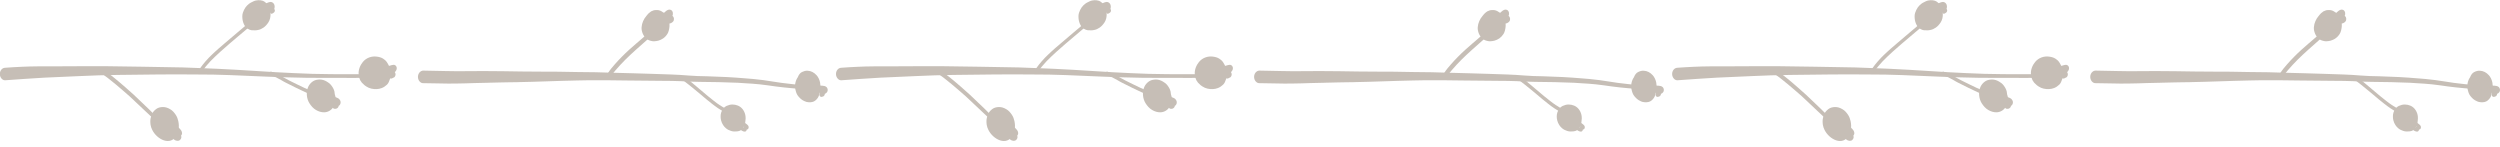 <?xml version="1.0" encoding="UTF-8" standalone="no"?><svg xmlns="http://www.w3.org/2000/svg" xmlns:xlink="http://www.w3.org/1999/xlink" fill="#000000" height="29" preserveAspectRatio="xMidYMid meet" version="1" viewBox="3.2 234.2 493.8 29.0" width="493.8" zoomAndPan="magnify"><g fill="#c6beb6" id="change1_1"><path d="M 75.879 248.812 C 74.629 248.867 73.375 248.867 72.125 248.859 C 70.965 248.859 69.801 248.855 68.637 248.848 C 66.145 248.836 63.652 248.766 61.156 248.637 C 59.992 248.578 58.828 248.535 57.66 248.461 C 56.277 248.383 54.891 248.293 53.508 248.203 C 51.07 248.043 48.637 247.906 46.199 247.789 C 45.051 247.734 43.898 247.695 42.746 247.648 C 41.605 247.609 40.457 247.547 39.309 247.52 C 36.668 247.465 34.027 247.414 31.387 247.379 C 28.91 247.352 26.43 247.305 23.949 247.273 C 21.504 247.246 19.059 247.289 16.613 247.293 C 14.59 247.301 12.566 247.297 10.539 247.309 C 9.523 247.305 8.504 247.355 7.488 247.391 C 6.398 247.426 5.312 247.516 4.227 247.582 C 3.941 247.598 3.684 247.699 3.477 247.941 C 3.281 248.168 3.168 248.488 3.168 248.816 C 3.164 249.457 3.645 250.09 4.223 250.055 C 6.805 249.891 9.383 249.664 11.969 249.539 C 14.309 249.422 16.641 249.336 18.98 249.227 C 21.445 249.109 23.914 249.031 26.379 249 C 28.922 248.969 31.465 248.945 34.012 248.914 C 36.555 248.887 39.102 248.883 41.652 248.91 C 42.875 248.926 44.102 248.926 45.328 248.938 C 46.402 248.949 47.484 248.992 48.562 249.031 C 51.023 249.125 53.48 249.242 55.945 249.34 C 58.543 249.449 61.148 249.523 63.75 249.566 C 65.738 249.598 67.727 249.566 69.719 249.578 C 71.77 249.582 73.824 249.625 75.879 249.539 C 76.043 249.531 76.184 249.383 76.188 249.176 C 76.188 249.176 76.188 249.172 76.188 249.168 C 76.18 248.98 76.043 248.809 75.879 248.812" fill="inherit"/><path d="M 60.379 250.129 C 60.367 250.117 60.352 250.113 60.34 250.105 C 60.352 250.113 60.367 250.121 60.379 250.129 Z M 66.207 252.727 C 66.34 252.777 66.43 252.906 66.434 253.062 C 66.434 253.098 66.43 253.133 66.422 253.172 C 66.379 253.352 66.203 253.488 66.043 253.422 C 65.332 253.137 64.605 252.914 63.902 252.598 C 63.168 252.266 62.438 251.922 61.715 251.559 C 61.027 251.219 60.336 250.891 59.656 250.531 C 59.504 250.453 59.355 250.375 59.207 250.293 C 59.043 250.195 58.879 250.094 58.711 250.004 C 58.379 249.82 58.043 249.637 57.703 249.465 C 57.727 249.477 57.754 249.488 57.777 249.5 C 57.402 249.336 57.016 249.203 56.629 249.062 C 56.469 249.008 56.371 248.812 56.414 248.621 C 56.465 248.434 56.637 248.309 56.797 248.367 C 57.113 248.48 57.434 248.59 57.742 248.719 C 58.023 248.836 58.297 248.977 58.566 249.125 C 58.887 249.305 59.203 249.48 59.523 249.668 C 59.785 249.82 60.051 249.953 60.316 250.094 C 60.312 250.094 60.312 250.09 60.309 250.09 C 61.297 250.578 62.289 251.078 63.289 251.543 C 63.742 251.758 64.203 251.961 64.664 252.145 C 65.172 252.348 65.699 252.52 66.207 252.727" fill="inherit"/><path d="M 46.73 244.406 C 46.723 244.414 46.715 244.426 46.707 244.434 C 46.715 244.426 46.723 244.414 46.73 244.406 Z M 53.535 237.992 C 53.594 238.059 53.621 238.145 53.625 238.234 C 53.629 238.332 53.598 238.434 53.531 238.504 C 53.281 238.793 52.996 239.039 52.715 239.285 C 52.438 239.527 52.156 239.758 51.879 239.996 C 51.312 240.492 50.738 240.973 50.156 241.449 C 49.586 241.91 49.031 242.391 48.477 242.875 C 47.875 243.398 47.277 243.922 46.684 244.453 C 46.352 244.762 46.023 245.066 45.691 245.375 C 45.383 245.656 45.086 245.965 44.789 246.266 C 44.488 246.578 44.199 246.906 43.914 247.246 C 43.641 247.57 43.383 247.914 43.129 248.266 C 43.02 248.418 42.793 248.395 42.68 248.262 C 42.621 248.191 42.586 248.102 42.59 248.004 C 42.586 247.895 42.621 247.816 42.68 247.738 C 42.867 247.48 43.059 247.227 43.254 246.969 C 43.426 246.754 43.605 246.539 43.785 246.328 C 44.188 245.852 44.617 245.422 45.059 245 C 45.27 244.789 45.492 244.59 45.711 244.387 C 45.93 244.188 46.145 243.988 46.367 243.797 C 46.812 243.414 47.266 243.031 47.711 242.645 C 48.531 241.934 49.355 241.227 50.188 240.539 C 50.602 240.191 51.012 239.859 51.418 239.504 C 51.824 239.145 52.238 238.809 52.645 238.449 C 52.801 238.301 52.957 238.156 53.102 237.992 C 53.219 237.855 53.418 237.852 53.535 237.992" fill="inherit"/><path d="M 34.867 258.027 C 34.867 258.027 34.863 258.027 34.863 258.023 C 34.863 258.027 34.867 258.027 34.867 258.027 Z M 35.082 258.285 C 35.09 258.312 35.094 258.34 35.094 258.367 C 35.098 258.527 35.004 258.676 34.867 258.723 C 34.703 258.785 34.578 258.68 34.461 258.566 C 34.363 258.473 34.266 258.383 34.168 258.285 C 33.961 258.086 33.754 257.887 33.547 257.688 C 33.027 257.199 32.504 256.719 31.988 256.227 C 30.922 255.227 29.863 254.203 28.789 253.215 C 27.863 252.41 26.945 251.602 26.004 250.82 C 25.516 250.41 25.016 250.02 24.512 249.621 C 24.285 249.441 24.047 249.281 23.812 249.109 C 23.57 248.93 23.305 248.777 23.047 248.621 C 22.871 248.52 22.824 248.23 22.922 248.039 C 23.023 247.832 23.238 247.789 23.418 247.895 C 23.523 247.957 23.629 248.02 23.73 248.082 C 23.863 248.164 23.996 248.246 24.129 248.34 C 24.281 248.449 24.438 248.562 24.59 248.676 C 24.801 248.828 25.008 248.992 25.215 249.152 C 25.453 249.344 25.695 249.523 25.93 249.719 C 26.234 249.977 26.547 250.23 26.852 250.484 C 27.281 250.844 27.711 251.223 28.137 251.594 C 28.637 252.031 29.141 252.469 29.629 252.922 C 30.59 253.82 31.535 254.734 32.484 255.648 C 32.93 256.078 33.375 256.508 33.805 256.957 C 34.016 257.172 34.215 257.391 34.422 257.598 C 34.57 257.746 34.727 257.891 34.875 258.031 C 34.973 258.07 35.055 258.164 35.082 258.285" fill="inherit"/><path d="M 80.281 247.984 C 80.168 247.395 79.906 246.922 79.598 246.449 C 79.406 246.172 79.121 245.938 78.852 245.77 C 78.457 245.531 78.039 245.434 77.594 245.379 C 76.613 245.258 75.566 245.594 74.871 246.438 C 74.348 247.07 73.949 248.004 74.043 248.895 C 74.051 249.105 74.086 249.309 74.148 249.508 C 74.211 249.684 74.277 249.867 74.344 250.043 C 74.445 250.211 74.555 250.367 74.668 250.523 C 74.746 250.602 74.824 250.676 74.906 250.746 C 75.082 250.961 75.324 251.133 75.543 251.273 C 75.848 251.48 76.211 251.633 76.559 251.707 C 77.254 251.852 77.945 251.852 78.621 251.586 C 79.008 251.43 79.312 251.219 79.637 250.922 C 79.914 250.664 80.09 250.227 80.211 249.844 C 80.328 249.461 80.371 249.078 80.363 248.691 C 80.355 248.457 80.328 248.223 80.281 247.984" fill="inherit"/><path d="M 69.328 252.828 C 69.32 252.652 69.297 252.473 69.258 252.281 C 69.156 251.809 68.887 251.383 68.609 251.027 C 68.375 250.73 68.055 250.477 67.738 250.309 C 67.527 250.191 67.301 250.074 67.074 250.012 C 66.602 249.879 66.203 249.883 65.73 249.973 C 65.047 250.102 64.43 250.625 64.09 251.324 C 63.609 252.324 63.742 253.684 64.316 254.59 C 64.664 255.141 65.07 255.605 65.605 255.918 C 66.113 256.223 66.695 256.402 67.27 256.383 C 68.035 256.352 68.746 255.934 69.156 255.156 C 69.395 254.703 69.52 254.203 69.504 253.703 C 69.496 253.406 69.438 253.113 69.328 252.828" fill="inherit"/><path d="M 56.574 236.305 C 56.457 235.57 56.027 234.922 55.484 234.559 C 54.93 234.188 54.34 234.195 53.738 234.301 C 53.438 234.355 53.148 234.52 52.871 234.656 C 52.691 234.742 52.516 234.844 52.355 234.973 C 52.109 235.18 51.887 235.383 51.695 235.652 C 51.434 236.035 51.34 236.262 51.168 236.727 C 51.016 237.152 51.051 237.723 51.121 238.164 C 51.207 238.672 51.453 239.27 51.801 239.605 C 52.246 240.047 52.797 240.246 53.344 240.184 C 53.398 240.188 53.445 240.191 53.496 240.195 C 53.723 240.219 53.965 240.152 54.184 240.117 C 54.551 240.055 54.91 239.879 55.227 239.664 C 55.625 239.398 55.926 239.047 56.203 238.633 C 56.539 238.121 56.652 237.527 56.637 236.918 C 56.629 236.715 56.609 236.508 56.574 236.305" fill="inherit"/><path d="M 38.418 258.129 C 38.332 257.707 38.168 257.273 37.945 256.93 C 37.633 256.449 37.273 256.023 36.801 255.766 C 36.551 255.625 36.297 255.492 36.027 255.426 C 35.559 255.305 35.109 255.316 34.645 255.441 C 34.238 255.551 33.914 255.816 33.609 256.125 C 33.297 256.441 33.125 256.945 32.992 257.383 C 32.852 257.855 32.875 258.367 32.938 258.855 C 32.988 259.219 33.125 259.555 33.277 259.871 C 34.188 261.723 36.891 263.156 38.105 260.895 C 38.203 260.719 38.262 260.527 38.289 260.328 C 38.332 260.219 38.371 260.102 38.41 259.977 C 38.504 259.68 38.535 259.34 38.527 259 C 38.516 258.699 38.477 258.398 38.418 258.129" fill="inherit"/><path d="M 81.492 247.348 C 81.422 247.242 81.367 247.156 81.266 247.09 C 81.051 246.953 80.805 247.004 80.582 247.059 C 80.258 247.137 79.934 247.238 79.613 247.34 C 79.363 247.414 79.215 247.723 79.281 248.016 C 79.34 248.27 79.551 248.434 79.77 248.414 C 79.734 248.574 79.758 248.746 79.828 248.887 C 79.805 249.047 79.832 249.215 79.902 249.355 C 80.016 249.578 80.219 249.719 80.441 249.719 C 80.562 249.723 80.699 249.672 80.809 249.586 C 80.883 249.562 80.953 249.527 81.023 249.492 C 81.16 249.426 81.27 249.234 81.309 249.07 C 81.359 248.852 81.309 248.621 81.184 248.453 C 81.238 248.402 81.285 248.348 81.336 248.285 C 81.387 248.219 81.434 248.133 81.477 248.062 C 81.543 247.945 81.555 247.812 81.566 247.676 C 81.566 247.668 81.566 247.66 81.566 247.648 C 81.566 247.562 81.527 247.398 81.492 247.348" fill="inherit"/><path d="M 69.453 254.855 C 69.441 254.855 69.434 254.855 69.422 254.855 C 69.434 254.855 69.441 254.855 69.453 254.855 Z M 69.48 255.246 C 69.465 255.238 69.449 255.23 69.43 255.223 C 69.449 255.23 69.465 255.238 69.48 255.246 Z M 69.59 254.059 C 69.578 254.066 69.57 254.07 69.559 254.082 C 69.57 254.074 69.578 254.066 69.59 254.059 Z M 69.609 254.066 C 69.598 254.07 69.59 254.074 69.578 254.078 C 69.59 254.074 69.598 254.07 69.609 254.066 Z M 70.477 254.398 C 70.477 254.414 70.48 254.434 70.48 254.449 C 70.484 254.629 70.41 254.809 70.312 254.934 C 70.25 255.012 70.18 255.066 70.098 255.105 C 70.094 255.164 70.078 255.223 70.055 255.281 C 69.969 255.5 69.742 255.645 69.547 255.684 C 69.383 255.711 69.164 255.711 69.027 255.59 C 68.871 255.461 68.801 255.25 68.906 255.047 C 68.93 254.992 68.973 254.945 69.02 254.91 C 68.98 254.836 68.961 254.754 68.965 254.66 C 68.676 254.547 68.516 254.164 68.598 253.828 C 68.684 253.461 69.012 253.258 69.324 253.348 C 69.449 253.387 69.582 253.414 69.703 253.473 C 69.891 253.559 70.09 253.637 70.234 253.812 C 70.297 253.887 70.352 253.965 70.402 254.062 C 70.453 254.16 70.477 254.273 70.477 254.398" fill="inherit"/><path d="M 39.152 260.453 C 39.133 260.266 39.082 260.117 38.988 259.969 C 38.84 259.727 38.641 259.555 38.441 259.371 C 38.336 259.277 38.242 259.211 38.105 259.211 C 37.984 259.211 37.863 259.27 37.773 259.367 C 37.684 259.477 37.637 259.613 37.637 259.758 C 37.637 259.895 37.68 260.066 37.77 260.148 C 37.816 260.195 37.867 260.238 37.914 260.281 C 37.898 260.273 37.883 260.27 37.863 260.266 C 37.711 260.215 37.543 260.234 37.406 260.332 C 37.27 260.426 37.188 260.566 37.133 260.742 C 37.094 260.875 37.094 261.02 37.121 261.148 C 37.148 261.262 37.219 261.43 37.289 261.504 C 37.375 261.594 37.469 261.684 37.566 261.75 C 37.672 261.828 37.781 261.898 37.902 261.945 C 38.105 262.027 38.297 262.035 38.508 261.988 C 38.613 261.965 38.711 261.879 38.793 261.805 C 38.852 261.75 38.895 261.676 38.938 261.602 C 39.043 261.422 39.039 261.164 38.977 260.961 C 39.02 260.914 39.055 260.863 39.09 260.805 C 39.137 260.719 39.156 260.586 39.156 260.48 C 39.152 260.473 39.152 260.465 39.152 260.453" fill="inherit"/><path d="M 56.383 235.762 C 56.383 235.762 56.383 235.762 56.383 235.758 C 56.383 235.758 56.383 235.762 56.383 235.762 Z M 56.59 235.852 C 56.586 235.852 56.586 235.852 56.586 235.852 C 56.586 235.852 56.59 235.852 56.59 235.852 Z M 56.617 235.848 C 56.609 235.848 56.605 235.848 56.602 235.848 C 56.605 235.848 56.609 235.848 56.617 235.848 Z M 56.629 235.844 C 56.617 235.844 56.609 235.848 56.598 235.848 C 56.598 235.848 56.602 235.848 56.602 235.848 C 56.605 235.848 56.613 235.848 56.617 235.848 C 56.621 235.844 56.625 235.844 56.629 235.844 Z M 57.445 236.082 C 57.477 236.133 57.492 236.191 57.496 236.254 C 57.5 236.391 57.441 236.543 57.359 236.625 C 57.23 236.754 57.094 236.832 56.934 236.902 C 56.793 236.977 56.629 236.855 56.57 236.703 C 56.461 236.715 56.336 236.66 56.27 236.57 C 56.191 236.461 56.145 236.332 56.16 236.188 C 56.055 236.234 55.949 236.285 55.844 236.336 C 55.699 236.402 55.504 236.352 55.379 236.266 C 55.246 236.176 55.145 236.02 55.102 235.848 C 55.062 235.664 55.086 235.469 55.168 235.305 C 55.25 235.133 55.371 235.055 55.527 234.98 C 55.672 234.914 55.824 234.844 55.977 234.77 C 56.086 234.723 56.195 234.676 56.301 234.645 C 56.391 234.621 56.477 234.602 56.566 234.594 C 56.594 234.59 56.621 234.59 56.652 234.582 C 56.727 234.598 56.801 234.609 56.883 234.621 C 56.926 234.645 56.977 234.668 57.02 234.691 C 57.207 234.793 57.359 235.004 57.414 235.23 C 57.473 235.449 57.469 235.695 57.395 235.906 C 57.387 235.93 57.379 235.949 57.367 235.969 C 57.375 235.973 57.379 235.98 57.383 235.98 C 57.406 236.012 57.426 236.047 57.445 236.082" fill="inherit"/><path d="M 117.039 250.098 C 117.055 250.098 117.07 250.098 117.086 250.098 C 117.07 250.098 117.055 250.098 117.039 250.098 Z M 105.074 250.434 C 105.105 250.434 105.137 250.434 105.168 250.434 C 105.137 250.434 105.105 250.434 105.074 250.434 Z M 104.637 250.441 C 104.664 250.441 104.691 250.438 104.723 250.438 C 104.691 250.441 104.664 250.441 104.637 250.441 Z M 104.336 250.445 C 104.395 250.441 104.457 250.441 104.512 250.441 C 104.453 250.441 104.395 250.445 104.336 250.445 Z M 104.312 250.445 C 104.32 250.445 104.328 250.445 104.336 250.445 C 104.316 250.445 104.297 250.445 104.273 250.445 C 104.289 250.445 104.301 250.445 104.312 250.445 Z M 103.66 250.457 C 103.691 250.453 103.723 250.453 103.758 250.453 C 103.727 250.453 103.691 250.457 103.66 250.457 Z M 102.918 250.469 C 102.973 250.469 103.023 250.465 103.074 250.465 C 103.023 250.469 102.973 250.469 102.918 250.469 Z M 102.625 250.473 C 102.59 250.477 102.555 250.477 102.52 250.477 C 102.52 250.477 102.523 250.477 102.527 250.477 C 102.535 250.477 102.543 250.477 102.551 250.477 C 102.551 250.477 102.555 250.477 102.555 250.477 C 102.578 250.477 102.602 250.473 102.625 250.473 Z M 102.418 250.477 C 102.43 250.477 102.441 250.477 102.453 250.477 C 102.418 250.477 102.387 250.48 102.352 250.48 C 102.375 250.477 102.395 250.477 102.418 250.477 Z M 99.547 250.547 C 99.527 250.547 99.508 250.543 99.488 250.543 C 99.508 250.547 99.523 250.547 99.539 250.547 C 99.543 250.547 99.543 250.547 99.547 250.547 Z M 99.605 250.543 C 99.594 250.543 99.578 250.543 99.566 250.543 C 99.559 250.547 99.555 250.547 99.551 250.547 C 99.57 250.547 99.59 250.547 99.605 250.543 Z M 99.719 250.543 C 99.699 250.543 99.684 250.543 99.664 250.543 C 99.684 250.543 99.699 250.543 99.719 250.543 Z M 102.492 250.477 C 102.484 250.477 102.477 250.477 102.465 250.477 C 102.473 250.477 102.477 250.477 102.48 250.477 C 102.484 250.477 102.488 250.477 102.492 250.477 Z M 102.598 250.473 C 102.543 250.473 102.488 250.473 102.438 250.477 C 102.445 250.477 102.453 250.477 102.461 250.477 C 102.488 250.477 102.52 250.473 102.547 250.473 C 102.562 250.473 102.582 250.473 102.598 250.473 Z M 103.348 250.461 C 103.32 250.461 103.297 250.461 103.27 250.461 C 103.297 250.461 103.32 250.461 103.348 250.461 Z M 105.523 250.426 C 105.457 250.426 105.391 250.426 105.32 250.426 C 105.34 250.426 105.363 250.426 105.383 250.426 C 105.43 250.426 105.477 250.426 105.523 250.426 Z M 161.488 251.004 C 161.629 251.016 161.738 251.145 161.77 251.297 C 161.781 251.34 161.781 251.387 161.777 251.434 C 161.758 251.648 161.59 251.785 161.414 251.773 C 160.797 251.727 160.18 251.672 159.566 251.617 C 159.047 251.566 158.523 251.527 158.008 251.465 C 157.477 251.398 156.953 251.352 156.426 251.277 C 155.906 251.199 155.395 251.125 154.875 251.059 C 154.34 250.984 153.801 250.918 153.262 250.859 C 152.777 250.805 152.285 250.77 151.797 250.73 C 151.352 250.695 150.902 250.68 150.457 250.648 C 149.941 250.613 149.434 250.574 148.922 250.547 C 146.395 250.43 143.875 250.395 141.348 250.371 C 140.098 250.363 138.848 250.297 137.602 250.23 C 136.473 250.176 135.336 250.18 134.203 250.168 C 131.766 250.133 129.328 250.121 126.891 250.098 C 124.371 250.074 121.855 250.016 119.34 250.055 C 119.402 250.051 119.461 250.051 119.52 250.051 C 118.672 250.062 117.816 250.09 116.969 250.098 C 116.992 250.098 117.016 250.098 117.039 250.098 C 115.09 250.133 113.145 250.207 111.199 250.266 C 109.266 250.32 107.332 250.406 105.398 250.426 C 105.406 250.43 105.41 250.43 105.418 250.43 C 105.391 250.43 105.359 250.43 105.332 250.43 C 105.316 250.43 105.305 250.43 105.289 250.43 C 105.297 250.43 105.309 250.43 105.32 250.43 C 105.211 250.43 105.105 250.43 104.996 250.434 C 105.023 250.434 105.047 250.434 105.074 250.434 C 105.004 250.434 104.934 250.434 104.863 250.438 C 104.879 250.438 104.898 250.438 104.914 250.438 C 104.805 250.438 104.691 250.438 104.582 250.438 C 104.598 250.441 104.617 250.441 104.637 250.441 C 104.527 250.441 104.422 250.441 104.312 250.445 C 104.117 250.449 103.926 250.449 103.73 250.457 C 103.812 250.453 103.891 250.453 103.973 250.449 C 103.82 250.453 103.664 250.453 103.512 250.457 C 103.562 250.457 103.609 250.457 103.66 250.457 C 103.512 250.461 103.363 250.461 103.219 250.465 C 103.09 250.465 102.961 250.465 102.832 250.469 C 102.863 250.469 102.891 250.469 102.918 250.469 C 102.863 250.469 102.812 250.469 102.758 250.473 C 102.77 250.473 102.785 250.473 102.797 250.473 C 102.742 250.473 102.684 250.473 102.625 250.473 C 102.613 250.473 102.602 250.473 102.586 250.473 C 102.578 250.473 102.566 250.473 102.555 250.477 C 102.555 250.477 102.551 250.477 102.551 250.477 C 102.555 250.477 102.559 250.477 102.559 250.477 C 102.551 250.477 102.539 250.477 102.527 250.477 C 102.52 250.477 102.512 250.477 102.5 250.477 C 102.508 250.477 102.512 250.477 102.52 250.477 C 102.496 250.477 102.473 250.477 102.453 250.477 C 102.461 250.477 102.469 250.477 102.477 250.477 C 102.469 250.477 102.461 250.477 102.453 250.477 C 102.457 250.477 102.457 250.477 102.457 250.477 C 102.445 250.477 102.43 250.477 102.418 250.477 C 102.414 250.477 102.41 250.477 102.406 250.477 C 101.516 250.5 100.629 250.523 99.742 250.539 C 99.707 250.543 99.668 250.543 99.633 250.543 C 99.672 250.543 99.711 250.543 99.746 250.543 C 98.785 250.562 97.816 250.578 96.852 250.609 C 95.754 250.645 94.66 250.688 93.562 250.695 C 92.969 250.703 92.375 250.715 91.777 250.711 C 91.254 250.711 90.734 250.691 90.211 250.684 C 89.039 250.66 87.867 250.645 86.695 250.625 C 86.434 250.621 86.152 250.402 85.988 250.172 C 85.812 249.914 85.727 249.578 85.758 249.246 C 85.789 248.926 85.934 248.625 86.145 248.422 C 86.297 248.277 86.469 248.188 86.664 248.152 C 86.754 248.148 86.852 248.148 86.941 248.148 C 87.066 248.148 87.195 248.148 87.32 248.156 C 89.828 248.188 92.34 248.289 94.848 248.258 C 97.422 248.23 99.996 248.227 102.57 248.266 C 104.996 248.305 107.426 248.348 109.855 248.348 C 111.043 248.348 112.23 248.344 113.418 248.363 C 114.637 248.391 115.852 248.414 117.07 248.426 C 118.34 248.434 119.605 248.441 120.871 248.469 C 122.133 248.496 123.387 248.535 124.648 248.578 C 127.082 248.656 129.523 248.691 131.957 248.785 C 133.238 248.836 134.516 248.867 135.789 248.914 C 136.371 248.938 136.945 248.969 137.527 248.996 C 138.062 249.027 138.594 249.078 139.125 249.113 C 139.73 249.148 140.34 249.203 140.945 249.219 C 141.578 249.234 142.203 249.246 142.836 249.266 C 144.137 249.301 145.434 249.352 146.738 249.418 C 147.969 249.484 149.199 249.574 150.434 249.676 C 150.945 249.719 151.465 249.75 151.977 249.801 C 152.641 249.863 153.297 249.934 153.953 250.023 C 155.152 250.184 156.344 250.395 157.539 250.562 C 158.852 250.738 160.172 250.863 161.488 251.004" fill="inherit"/><path d="M 148.039 256.578 C 147.527 256.273 147.02 255.98 146.508 255.676 C 146.109 255.438 145.711 255.191 145.32 254.941 C 145.137 254.824 144.961 254.691 144.777 254.562 C 144.57 254.418 144.375 254.246 144.168 254.094 C 143.781 253.793 143.398 253.48 143.016 253.176 C 142.27 252.566 141.539 251.922 140.797 251.305 C 140.438 251.012 140.078 250.707 139.719 250.41 C 139.34 250.082 138.957 249.766 138.555 249.473 C 138.402 249.355 138.191 249.426 138.105 249.602 C 138.012 249.781 138.059 250.016 138.215 250.133 C 138.957 250.672 139.664 251.277 140.391 251.859 C 141.164 252.477 141.918 253.137 142.684 253.777 C 143.059 254.094 143.438 254.391 143.82 254.688 C 144.016 254.836 144.211 254.988 144.41 255.141 C 144.594 255.281 144.789 255.41 144.98 255.547 C 145.168 255.68 145.367 255.789 145.562 255.91 C 145.738 256.023 145.914 256.133 146.098 256.238 C 146.641 256.559 147.176 256.879 147.723 257.191 C 147.797 257.238 147.867 257.262 147.953 257.234 C 148.035 257.215 148.102 257.148 148.145 257.07 C 148.188 256.988 148.199 256.887 148.18 256.789 C 148.16 256.699 148.113 256.621 148.039 256.578" fill="inherit"/><path d="M 132.352 240.398 C 132.305 240.301 132.223 240.223 132.129 240.191 C 132.043 240.16 131.914 240.164 131.836 240.23 C 130.852 241.074 129.875 241.918 128.898 242.777 C 128.926 242.754 128.953 242.723 128.98 242.699 C 128.457 243.156 127.93 243.602 127.418 244.074 C 126.938 244.52 126.453 244.969 125.992 245.445 C 125.523 245.934 125.051 246.414 124.609 246.934 C 124.383 247.191 124.164 247.449 123.945 247.715 C 123.719 247.988 123.52 248.285 123.316 248.586 C 123.246 248.688 123.199 248.773 123.195 248.906 C 123.191 249.035 123.234 249.16 123.309 249.25 C 123.383 249.34 123.48 249.391 123.586 249.391 C 123.684 249.395 123.816 249.352 123.879 249.262 C 124.012 249.07 124.141 248.883 124.273 248.695 C 124.434 248.48 124.605 248.285 124.773 248.086 C 125.09 247.711 125.422 247.352 125.746 246.996 C 126.371 246.324 127.02 245.676 127.68 245.059 C 128.047 244.715 128.414 244.371 128.793 244.039 C 129.152 243.719 129.508 243.398 129.871 243.082 C 130.68 242.367 131.48 241.652 132.285 240.938 C 132.391 240.844 132.418 240.656 132.387 240.504 C 132.379 240.469 132.367 240.43 132.352 240.398" fill="inherit"/><path d="M 164.504 249.074 C 164 248.516 163.406 248.199 162.711 248.168 C 162.305 248.148 161.988 248.25 161.613 248.422 C 161.23 248.594 160.945 249.016 160.777 249.461 C 160.727 249.535 160.676 249.609 160.629 249.691 C 160.418 250.047 160.273 250.555 160.242 250.984 C 160.203 251.559 160.324 252.051 160.504 252.57 C 160.68 253.059 161.047 253.426 161.387 253.742 C 161.574 253.926 161.855 254.055 162.062 254.164 C 162.348 254.316 162.676 254.395 162.984 254.402 C 163.203 254.406 163.422 254.395 163.637 254.348 C 164.09 254.254 164.426 253.949 164.715 253.555 C 164.945 253.23 165.035 252.824 165.105 252.418 C 165.297 252.062 165.383 251.625 165.277 251.199 C 165.262 251.137 165.246 251.066 165.23 251 C 165.227 250.926 165.219 250.848 165.215 250.77 C 165.207 250.66 165.191 250.547 165.168 250.434 C 165.062 249.93 164.805 249.406 164.504 249.074" fill="inherit"/><path d="M 149.867 255.742 C 149.355 255.113 148.621 254.855 147.898 254.844 C 147.453 254.832 147.102 254.957 146.684 255.129 C 146.488 255.215 146.328 255.375 146.16 255.52 C 145.906 255.734 145.777 256.102 145.648 256.418 C 145.562 256.641 145.547 256.926 145.535 257.172 C 145.527 257.422 145.559 257.715 145.621 257.961 C 145.723 258.359 145.828 258.566 146.031 258.902 C 146.172 259.148 146.363 259.32 146.562 259.508 C 146.848 259.777 147.234 259.945 147.59 260.062 C 148.023 260.203 148.398 260.191 148.844 260.145 C 148.965 260.121 149.086 260.113 149.203 260.074 C 149.672 259.922 150.023 259.566 150.215 259.051 C 150.316 258.836 150.371 258.602 150.406 258.34 C 150.438 258.102 150.465 257.867 150.477 257.625 C 150.484 257.383 150.461 257.145 150.414 256.91 C 150.32 256.477 150.133 256.074 149.867 255.742" fill="inherit"/><path d="M 135.211 237.887 C 135.078 237.449 134.773 237.102 134.469 236.832 C 134.363 236.738 134.25 236.668 134.125 236.609 C 133.977 236.496 133.812 236.398 133.637 236.32 C 133.227 236.133 132.777 236.172 132.355 236.227 C 132.176 236.293 131.996 236.367 131.82 236.441 C 131.656 236.551 131.496 236.668 131.344 236.809 C 131.168 236.98 131.012 237.172 130.855 237.371 C 130.602 237.664 130.387 238.004 130.23 238.367 C 130.059 238.766 129.965 239.125 129.926 239.578 C 129.887 240.02 129.996 240.453 130.16 240.852 C 130.316 241.23 130.582 241.574 130.867 241.828 C 131.215 242.145 131.609 242.246 132.035 242.328 C 132.301 242.387 132.605 242.336 132.867 242.305 C 132.988 242.289 133.113 242.266 133.238 242.23 C 133.562 242.125 133.902 241.992 134.188 241.785 C 134.539 241.531 134.773 241.285 135.023 240.898 C 135.277 240.512 135.379 239.949 135.43 239.48 C 135.438 239.391 135.441 239.297 135.441 239.199 C 135.441 239.188 135.441 239.172 135.441 239.156 C 135.445 238.914 135.414 238.691 135.371 238.469 C 135.328 238.277 135.273 238.086 135.211 237.887" fill="inherit"/><path d="M 166.512 251.461 C 166.387 251.316 166.227 251.238 166.062 251.191 C 165.766 251.113 165.457 251.121 165.16 251.113 C 164.84 251.105 164.559 251.371 164.539 251.754 C 164.52 252.098 164.742 252.438 165.039 252.477 C 165.043 252.504 165.047 252.523 165.051 252.551 C 165.059 252.598 165.074 252.641 165.09 252.68 C 165.051 252.77 165.035 252.871 165.055 252.98 C 165.102 253.234 165.312 253.379 165.52 253.34 C 165.633 253.316 165.738 253.281 165.844 253.227 C 165.984 253.152 166.117 252.949 166.113 252.766 C 166.113 252.758 166.113 252.75 166.113 252.742 C 166.398 252.617 166.668 252.402 166.688 252.016 C 166.691 251.941 166.684 251.871 166.672 251.801 C 166.645 251.676 166.586 251.559 166.512 251.461" fill="inherit"/><path d="M 150.035 259.387 C 150.016 259.379 149.996 259.367 149.98 259.355 C 149.996 259.367 150.016 259.379 150.035 259.387 Z M 150.445 259.414 C 150.441 259.41 150.441 259.406 150.438 259.406 C 150.434 259.402 150.43 259.398 150.426 259.395 C 150.434 259.398 150.438 259.406 150.445 259.414 Z M 150.691 258.727 C 150.832 258.848 151.016 258.996 151.059 259.203 C 151.059 259.211 151.062 259.219 151.062 259.223 C 151.082 259.34 151.086 259.48 151.02 259.578 C 151 259.609 150.977 259.645 150.949 259.676 C 150.918 259.703 150.887 259.727 150.852 259.75 C 150.805 259.785 150.746 259.801 150.684 259.809 C 150.684 259.836 150.68 259.859 150.672 259.887 C 150.633 260.051 150.508 260.172 150.363 260.191 C 150.219 260.219 150.066 260.172 149.938 260.113 C 149.812 260.059 149.688 260 149.586 259.914 C 149.449 259.801 149.402 259.582 149.496 259.41 C 149.586 259.254 149.785 259.195 149.922 259.309 C 149.938 259.324 149.957 259.34 149.973 259.352 C 150.004 259.367 150.031 259.383 150.059 259.395 C 150.074 259.324 150.117 259.277 150.156 259.227 C 150.164 259.215 150.176 259.207 150.184 259.199 C 150.078 259.117 149.965 259.043 149.855 258.969 C 149.711 258.867 149.68 258.625 149.766 258.465 C 149.863 258.297 150.051 258.262 150.191 258.363 C 150.363 258.477 150.531 258.594 150.691 258.727" fill="inherit"/><path d="M 135.523 238.195 C 135.523 238.195 135.523 238.195 135.52 238.195 C 135.523 238.195 135.523 238.195 135.523 238.195 Z M 135.609 238.199 C 135.598 238.195 135.586 238.195 135.574 238.191 C 135.586 238.195 135.598 238.195 135.609 238.199 Z M 135.676 236.145 C 135.879 236.211 136.043 236.438 136.094 236.676 C 136.094 236.68 136.094 236.684 136.094 236.688 C 136.141 236.918 136.105 237.137 136.023 237.336 C 136.113 237.406 136.195 237.496 136.25 237.613 C 136.336 237.805 136.34 237.992 136.289 238.191 C 136.242 238.387 136.094 238.539 135.953 238.637 C 135.672 238.84 135.223 238.98 134.93 238.727 C 134.777 238.602 134.703 238.379 134.75 238.172 C 134.723 238.137 134.695 238.098 134.68 238.055 C 134.668 238.031 134.66 238.008 134.652 237.98 C 134.457 238.078 134.219 238.031 134.066 237.836 C 133.887 237.598 133.898 237.203 134.105 236.984 C 134.234 236.852 134.363 236.719 134.504 236.594 C 134.59 236.52 134.676 236.453 134.758 236.383 C 134.836 236.32 134.918 236.25 135.008 236.215 C 135.148 236.152 135.277 236.09 135.43 236.094 C 135.512 236.094 135.594 236.113 135.676 236.145" fill="inherit"/><path d="M 241.035 248.812 C 239.785 248.867 238.531 248.867 237.281 248.859 C 236.121 248.859 234.957 248.855 233.793 248.848 C 231.301 248.836 228.809 248.766 226.312 248.637 C 225.148 248.578 223.984 248.535 222.816 248.461 C 221.434 248.383 220.047 248.293 218.664 248.203 C 216.227 248.043 213.789 247.906 211.355 247.789 C 210.207 247.734 209.055 247.695 207.902 247.648 C 206.762 247.609 205.613 247.547 204.465 247.52 C 201.824 247.465 199.184 247.414 196.543 247.379 C 194.066 247.352 191.586 247.305 189.105 247.273 C 186.66 247.246 184.215 247.289 181.77 247.293 C 179.746 247.301 177.723 247.297 175.695 247.309 C 174.68 247.305 173.66 247.355 172.645 247.391 C 171.555 247.426 170.469 247.516 169.383 247.582 C 169.098 247.598 168.84 247.699 168.633 247.941 C 168.438 248.168 168.324 248.488 168.324 248.816 C 168.32 249.457 168.801 250.09 169.379 250.055 C 171.961 249.891 174.539 249.664 177.129 249.539 C 179.465 249.422 181.797 249.336 184.137 249.227 C 186.602 249.109 189.07 249.031 191.535 249 C 194.078 248.969 196.621 248.945 199.164 248.914 C 201.711 248.887 204.258 248.883 206.809 248.91 C 208.031 248.926 209.258 248.926 210.484 248.938 C 211.559 248.949 212.641 248.992 213.719 249.031 C 216.18 249.125 218.637 249.242 221.102 249.34 C 223.699 249.449 226.305 249.523 228.906 249.566 C 230.895 249.598 232.883 249.566 234.871 249.578 C 236.926 249.582 238.98 249.625 241.031 249.539 C 241.199 249.531 241.34 249.383 241.344 249.176 C 241.344 249.176 241.344 249.172 241.344 249.168 C 241.336 248.98 241.199 248.809 241.035 248.812" fill="inherit"/><path d="M 225.535 250.129 C 225.523 250.117 225.512 250.113 225.496 250.105 C 225.508 250.113 225.523 250.121 225.535 250.129 Z M 231.363 252.727 C 231.492 252.777 231.586 252.906 231.59 253.062 C 231.59 253.098 231.59 253.133 231.578 253.172 C 231.535 253.352 231.359 253.488 231.199 253.422 C 230.488 253.137 229.762 252.914 229.059 252.598 C 228.324 252.266 227.594 251.922 226.867 251.559 C 226.184 251.219 225.492 250.891 224.812 250.531 C 224.66 250.453 224.512 250.375 224.363 250.293 C 224.199 250.195 224.035 250.094 223.867 250.004 C 223.535 249.82 223.199 249.637 222.859 249.465 C 222.883 249.477 222.91 249.488 222.934 249.5 C 222.559 249.336 222.172 249.203 221.785 249.062 C 221.625 249.008 221.527 248.812 221.57 248.621 C 221.617 248.434 221.789 248.309 221.953 248.367 C 222.27 248.48 222.59 248.59 222.898 248.719 C 223.18 248.836 223.453 248.977 223.719 249.125 C 224.039 249.305 224.359 249.48 224.68 249.668 C 224.941 249.82 225.207 249.953 225.473 250.094 C 225.469 250.094 225.469 250.09 225.465 250.09 C 226.453 250.578 227.441 251.078 228.445 251.543 C 228.898 251.758 229.355 251.961 229.82 252.145 C 230.328 252.348 230.852 252.52 231.363 252.727" fill="inherit"/><path d="M 211.887 244.406 C 211.879 244.414 211.871 244.426 211.863 244.434 C 211.871 244.426 211.879 244.414 211.887 244.406 Z M 218.691 237.992 C 218.75 238.059 218.777 238.145 218.781 238.234 C 218.785 238.332 218.754 238.434 218.688 238.504 C 218.438 238.793 218.152 239.039 217.867 239.285 C 217.594 239.527 217.312 239.758 217.031 239.996 C 216.469 240.492 215.895 240.973 215.312 241.449 C 214.742 241.91 214.188 242.391 213.633 242.875 C 213.031 243.398 212.434 243.922 211.84 244.453 C 211.508 244.762 211.18 245.066 210.848 245.375 C 210.539 245.656 210.242 245.965 209.945 246.266 C 209.645 246.578 209.355 246.906 209.07 247.246 C 208.793 247.57 208.535 247.914 208.281 248.266 C 208.172 248.418 207.949 248.395 207.836 248.262 C 207.777 248.191 207.742 248.102 207.742 248.004 C 207.742 247.895 207.777 247.816 207.84 247.738 C 208.023 247.48 208.215 247.227 208.406 246.969 C 208.582 246.754 208.762 246.539 208.941 246.328 C 209.344 245.852 209.773 245.422 210.215 245 C 210.426 244.789 210.648 244.59 210.867 244.387 C 211.086 244.188 211.301 243.988 211.523 243.797 C 211.969 243.414 212.422 243.031 212.867 242.645 C 213.688 241.934 214.512 241.227 215.344 240.539 C 215.758 240.191 216.168 239.859 216.574 239.504 C 216.98 239.145 217.395 238.809 217.801 238.449 C 217.953 238.301 218.113 238.156 218.258 237.992 C 218.375 237.855 218.574 237.852 218.691 237.992" fill="inherit"/><path d="M 200.023 258.027 C 200.023 258.027 200.02 258.027 200.02 258.023 C 200.02 258.027 200.02 258.027 200.023 258.027 Z M 200.238 258.285 C 200.246 258.312 200.246 258.34 200.25 258.367 C 200.254 258.527 200.16 258.676 200.023 258.723 C 199.855 258.785 199.734 258.68 199.617 258.566 C 199.52 258.473 199.422 258.383 199.324 258.285 C 199.117 258.086 198.91 257.887 198.703 257.688 C 198.184 257.199 197.66 256.719 197.145 256.227 C 196.078 255.227 195.02 254.203 193.945 253.215 C 193.02 252.41 192.102 251.602 191.16 250.82 C 190.672 250.41 190.172 250.02 189.668 249.621 C 189.441 249.441 189.203 249.281 188.969 249.109 C 188.727 248.93 188.461 248.777 188.203 248.621 C 188.027 248.52 187.98 248.23 188.078 248.039 C 188.18 247.832 188.395 247.789 188.574 247.895 C 188.68 247.957 188.781 248.02 188.887 248.082 C 189.02 248.164 189.152 248.246 189.285 248.34 C 189.438 248.449 189.594 248.562 189.746 248.676 C 189.957 248.828 190.164 248.992 190.371 249.152 C 190.609 249.344 190.852 249.523 191.086 249.719 C 191.391 249.977 191.699 250.23 192.008 250.484 C 192.438 250.844 192.867 251.223 193.289 251.594 C 193.789 252.031 194.297 252.469 194.781 252.922 C 195.742 253.82 196.691 254.734 197.641 255.648 C 198.086 256.078 198.531 256.508 198.961 256.957 C 199.168 257.172 199.367 257.391 199.578 257.598 C 199.727 257.746 199.883 257.891 200.031 258.031 C 200.129 258.07 200.211 258.164 200.238 258.285" fill="inherit"/><path d="M 245.438 247.984 C 245.324 247.395 245.062 246.922 244.754 246.449 C 244.562 246.172 244.277 245.938 244.008 245.77 C 243.609 245.531 243.195 245.434 242.75 245.379 C 241.77 245.258 240.723 245.594 240.027 246.438 C 239.504 247.07 239.102 248.004 239.199 248.895 C 239.203 249.105 239.242 249.309 239.305 249.508 C 239.367 249.684 239.434 249.867 239.5 250.043 C 239.602 250.211 239.711 250.367 239.824 250.523 C 239.902 250.602 239.98 250.676 240.059 250.746 C 240.234 250.961 240.48 251.133 240.699 251.273 C 241.004 251.48 241.367 251.633 241.715 251.707 C 242.41 251.852 243.102 251.852 243.777 251.586 C 244.164 251.43 244.469 251.219 244.789 250.922 C 245.07 250.664 245.246 250.227 245.363 249.844 C 245.484 249.461 245.527 249.078 245.52 248.691 C 245.512 248.457 245.484 248.223 245.438 247.984" fill="inherit"/><path d="M 234.484 252.828 C 234.477 252.652 234.453 252.473 234.414 252.281 C 234.312 251.809 234.039 251.383 233.77 251.027 C 233.531 250.73 233.211 250.477 232.895 250.309 C 232.684 250.191 232.457 250.074 232.23 250.012 C 231.758 249.879 231.359 249.883 230.887 249.973 C 230.199 250.102 229.586 250.625 229.242 251.324 C 228.766 252.324 228.898 253.684 229.469 254.59 C 229.82 255.141 230.223 255.605 230.762 255.918 C 231.27 256.223 231.852 256.402 232.426 256.383 C 233.191 256.352 233.898 255.934 234.312 255.156 C 234.551 254.703 234.676 254.203 234.66 253.703 C 234.652 253.406 234.594 253.113 234.484 252.828" fill="inherit"/><path d="M 221.73 236.305 C 221.613 235.57 221.184 234.922 220.641 234.559 C 220.086 234.188 219.496 234.195 218.895 234.301 C 218.594 234.355 218.305 234.52 218.027 234.656 C 217.848 234.742 217.672 234.844 217.512 234.973 C 217.266 235.18 217.039 235.383 216.852 235.652 C 216.59 236.035 216.496 236.262 216.324 236.727 C 216.172 237.152 216.207 237.723 216.277 238.164 C 216.363 238.672 216.609 239.27 216.957 239.605 C 217.402 240.047 217.953 240.246 218.5 240.184 C 218.555 240.188 218.602 240.191 218.652 240.195 C 218.879 240.219 219.121 240.152 219.34 240.117 C 219.707 240.055 220.066 239.879 220.383 239.664 C 220.781 239.398 221.082 239.047 221.359 238.633 C 221.691 238.121 221.809 237.527 221.789 236.918 C 221.785 236.715 221.766 236.508 221.73 236.305" fill="inherit"/><path d="M 203.574 258.129 C 203.488 257.707 203.324 257.273 203.102 256.93 C 202.789 256.449 202.43 256.023 201.957 255.766 C 201.707 255.625 201.453 255.492 201.184 255.426 C 200.715 255.305 200.266 255.316 199.801 255.441 C 199.395 255.551 199.07 255.816 198.766 256.125 C 198.453 256.441 198.277 256.945 198.148 257.383 C 198.008 257.855 198.031 258.367 198.094 258.855 C 198.145 259.219 198.281 259.555 198.434 259.871 C 199.344 261.723 202.047 263.156 203.266 260.895 C 203.355 260.719 203.418 260.527 203.445 260.328 C 203.488 260.219 203.527 260.102 203.566 259.977 C 203.66 259.68 203.691 259.34 203.68 259 C 203.672 258.699 203.633 258.398 203.574 258.129" fill="inherit"/><path d="M 246.648 247.348 C 246.578 247.242 246.523 247.156 246.422 247.09 C 246.207 246.953 245.961 247.004 245.738 247.059 C 245.41 247.137 245.09 247.238 244.77 247.34 C 244.52 247.414 244.371 247.723 244.438 248.016 C 244.492 248.27 244.707 248.434 244.926 248.414 C 244.891 248.574 244.914 248.746 244.98 248.887 C 244.961 249.047 244.988 249.215 245.059 249.355 C 245.172 249.578 245.375 249.719 245.598 249.719 C 245.719 249.723 245.855 249.672 245.965 249.586 C 246.039 249.562 246.109 249.527 246.18 249.492 C 246.316 249.426 246.426 249.234 246.465 249.07 C 246.516 248.852 246.465 248.621 246.34 248.453 C 246.395 248.402 246.441 248.348 246.488 248.285 C 246.539 248.219 246.59 248.133 246.633 248.062 C 246.699 247.945 246.711 247.812 246.723 247.676 C 246.723 247.668 246.723 247.66 246.723 247.648 C 246.723 247.562 246.684 247.398 246.648 247.348" fill="inherit"/><path d="M 234.609 254.855 C 234.598 254.855 234.59 254.855 234.578 254.855 C 234.59 254.855 234.598 254.855 234.609 254.855 Z M 234.637 255.246 C 234.621 255.238 234.605 255.23 234.586 255.223 L 234.59 255.223 C 234.605 255.23 234.621 255.238 234.637 255.246 Z M 234.742 254.059 C 234.734 254.066 234.727 254.07 234.715 254.082 C 234.727 254.074 234.734 254.066 234.742 254.059 Z M 234.766 254.066 C 234.754 254.07 234.746 254.074 234.734 254.078 C 234.746 254.074 234.754 254.07 234.766 254.066 Z M 235.633 254.398 C 235.633 254.414 235.637 254.434 235.637 254.449 C 235.641 254.629 235.566 254.809 235.469 254.934 C 235.406 255.012 235.336 255.066 235.254 255.105 C 235.246 255.164 235.23 255.223 235.211 255.281 C 235.125 255.5 234.898 255.645 234.703 255.684 C 234.535 255.711 234.32 255.711 234.184 255.59 C 234.027 255.461 233.957 255.25 234.062 255.047 C 234.086 254.992 234.129 254.945 234.176 254.91 C 234.137 254.836 234.117 254.754 234.121 254.66 C 233.832 254.547 233.672 254.164 233.754 253.828 C 233.84 253.461 234.168 253.258 234.48 253.348 C 234.605 253.387 234.738 253.414 234.859 253.473 C 235.047 253.559 235.246 253.637 235.391 253.812 C 235.453 253.887 235.508 253.965 235.555 254.062 C 235.605 254.16 235.633 254.273 235.633 254.398" fill="inherit"/><path d="M 204.309 260.453 C 204.289 260.266 204.238 260.117 204.145 259.969 C 203.992 259.727 203.797 259.555 203.598 259.371 C 203.492 259.277 203.398 259.211 203.262 259.211 C 203.141 259.211 203.02 259.27 202.93 259.367 C 202.84 259.477 202.789 259.613 202.789 259.758 C 202.789 259.895 202.836 260.066 202.926 260.148 C 202.973 260.195 203.023 260.238 203.07 260.281 C 203.055 260.273 203.039 260.27 203.02 260.266 C 202.867 260.215 202.699 260.234 202.562 260.332 C 202.426 260.426 202.344 260.566 202.289 260.742 C 202.25 260.875 202.246 261.02 202.277 261.148 C 202.305 261.262 202.375 261.43 202.445 261.504 C 202.531 261.594 202.621 261.684 202.723 261.75 C 202.828 261.828 202.938 261.898 203.059 261.945 C 203.262 262.027 203.453 262.035 203.664 261.988 C 203.77 261.965 203.867 261.879 203.949 261.805 C 204.008 261.75 204.051 261.676 204.094 261.602 C 204.195 261.422 204.195 261.164 204.133 260.961 C 204.176 260.914 204.211 260.863 204.246 260.805 C 204.293 260.719 204.312 260.586 204.309 260.48 C 204.309 260.473 204.309 260.465 204.309 260.453" fill="inherit"/><path d="M 221.539 235.762 C 221.539 235.762 221.539 235.762 221.539 235.758 C 221.539 235.758 221.539 235.762 221.539 235.762 Z M 221.742 235.852 Z M 221.773 235.848 C 221.77 235.848 221.762 235.848 221.758 235.848 C 221.762 235.848 221.766 235.848 221.77 235.848 C 221.773 235.848 221.773 235.848 221.773 235.848 Z M 221.781 235.844 C 221.773 235.844 221.766 235.848 221.754 235.848 L 221.758 235.848 C 221.762 235.848 221.77 235.848 221.773 235.848 C 221.777 235.844 221.781 235.844 221.781 235.844 Z M 222.602 236.082 C 222.633 236.133 222.648 236.191 222.648 236.254 C 222.656 236.391 222.598 236.543 222.516 236.625 C 222.387 236.754 222.25 236.832 222.09 236.902 C 221.949 236.977 221.785 236.855 221.727 236.703 C 221.617 236.715 221.492 236.66 221.426 236.57 C 221.348 236.461 221.301 236.332 221.316 236.188 C 221.211 236.234 221.105 236.285 220.996 236.336 C 220.855 236.402 220.66 236.352 220.535 236.266 C 220.402 236.176 220.301 236.02 220.258 235.848 C 220.219 235.664 220.238 235.469 220.324 235.305 C 220.406 235.133 220.527 235.055 220.684 234.98 C 220.828 234.914 220.98 234.844 221.133 234.77 C 221.242 234.723 221.352 234.676 221.457 234.645 C 221.547 234.621 221.633 234.602 221.723 234.594 C 221.75 234.59 221.777 234.59 221.809 234.582 C 221.883 234.598 221.957 234.609 222.039 234.621 C 222.082 234.645 222.133 234.668 222.176 234.691 C 222.363 234.793 222.516 235.004 222.57 235.23 C 222.629 235.449 222.625 235.695 222.551 235.906 C 222.539 235.93 222.531 235.949 222.523 235.969 C 222.527 235.973 222.535 235.98 222.539 235.98 C 222.562 236.012 222.586 236.047 222.602 236.082" fill="inherit"/><path d="M 282.191 250.098 C 282.211 250.098 282.227 250.098 282.242 250.098 C 282.227 250.098 282.211 250.098 282.191 250.098 Z M 270.23 250.434 C 270.262 250.434 270.293 250.434 270.324 250.434 C 270.289 250.434 270.262 250.434 270.23 250.434 Z M 269.789 250.441 C 269.82 250.441 269.848 250.438 269.879 250.438 C 269.848 250.441 269.82 250.441 269.789 250.441 Z M 269.488 250.445 C 269.551 250.441 269.609 250.441 269.668 250.441 C 269.609 250.441 269.551 250.445 269.488 250.445 Z M 269.469 250.445 C 269.477 250.445 269.484 250.445 269.488 250.445 C 269.473 250.445 269.449 250.445 269.43 250.445 C 269.441 250.445 269.457 250.445 269.469 250.445 Z M 268.816 250.457 C 268.848 250.453 268.879 250.453 268.91 250.453 C 268.883 250.453 268.848 250.457 268.816 250.457 Z M 268.074 250.469 C 268.129 250.469 268.18 250.465 268.23 250.465 C 268.18 250.469 268.129 250.469 268.074 250.469 Z M 267.781 250.473 C 267.746 250.477 267.711 250.477 267.676 250.477 C 267.676 250.477 267.68 250.477 267.684 250.477 C 267.691 250.477 267.699 250.477 267.707 250.477 C 267.707 250.477 267.707 250.477 267.703 250.477 C 267.707 250.477 267.711 250.477 267.711 250.477 C 267.734 250.477 267.758 250.473 267.781 250.473 Z M 267.574 250.477 C 267.586 250.477 267.598 250.477 267.609 250.477 C 267.574 250.477 267.539 250.48 267.508 250.48 C 267.527 250.477 267.551 250.477 267.574 250.477 Z M 264.699 250.547 C 264.684 250.547 264.664 250.543 264.645 250.543 C 264.664 250.547 264.68 250.547 264.695 250.547 C 264.695 250.547 264.699 250.547 264.699 250.547 Z M 264.762 250.543 C 264.746 250.543 264.734 250.543 264.723 250.543 C 264.715 250.547 264.711 250.547 264.707 250.547 C 264.727 250.547 264.742 250.547 264.762 250.543 Z M 264.871 250.543 C 264.855 250.543 264.84 250.543 264.82 250.543 C 264.84 250.543 264.855 250.543 264.871 250.543 Z M 267.648 250.477 C 267.641 250.477 267.633 250.477 267.621 250.477 C 267.629 250.477 267.633 250.477 267.637 250.477 C 267.641 250.477 267.645 250.477 267.648 250.477 Z M 267.754 250.473 C 267.699 250.473 267.645 250.473 267.594 250.477 C 267.602 250.477 267.609 250.477 267.617 250.477 C 267.645 250.477 267.676 250.473 267.699 250.473 C 267.719 250.473 267.734 250.473 267.754 250.473 Z M 268.504 250.461 C 268.477 250.461 268.449 250.461 268.426 250.461 C 268.449 250.461 268.477 250.461 268.504 250.461 Z M 270.68 250.426 C 270.609 250.426 270.547 250.426 270.477 250.426 C 270.496 250.426 270.52 250.426 270.539 250.426 C 270.586 250.426 270.633 250.426 270.68 250.426 Z M 326.645 251.004 C 326.785 251.016 326.895 251.145 326.926 251.297 C 326.938 251.34 326.938 251.387 326.934 251.434 C 326.914 251.648 326.746 251.785 326.566 251.773 C 325.953 251.727 325.336 251.672 324.723 251.617 C 324.199 251.566 323.684 251.527 323.16 251.465 C 322.633 251.398 322.105 251.352 321.582 251.277 C 321.062 251.199 320.551 251.125 320.027 251.059 C 319.492 250.984 318.957 250.918 318.418 250.859 C 317.934 250.805 317.441 250.77 316.953 250.73 C 316.508 250.695 316.059 250.68 315.613 250.648 C 315.098 250.613 314.59 250.574 314.074 250.547 C 311.551 250.43 309.031 250.395 306.504 250.371 C 305.254 250.363 304.004 250.297 302.758 250.23 C 301.629 250.176 300.488 250.18 299.359 250.168 C 296.922 250.133 294.484 250.121 292.047 250.098 C 289.527 250.074 287.012 250.016 284.496 250.055 C 284.559 250.051 284.617 250.051 284.676 250.051 C 283.824 250.062 282.977 250.09 282.121 250.098 C 282.145 250.098 282.172 250.098 282.191 250.098 C 280.246 250.133 278.301 250.207 276.355 250.266 C 274.422 250.32 272.488 250.406 270.555 250.426 C 270.562 250.43 270.566 250.43 270.574 250.43 C 270.547 250.43 270.52 250.43 270.488 250.43 C 270.473 250.43 270.461 250.43 270.445 250.43 C 270.453 250.43 270.465 250.43 270.477 250.43 C 270.367 250.43 270.262 250.43 270.152 250.434 C 270.18 250.434 270.203 250.434 270.23 250.434 C 270.16 250.434 270.09 250.434 270.02 250.438 C 270.035 250.438 270.055 250.438 270.07 250.438 C 269.961 250.438 269.848 250.438 269.738 250.438 C 269.754 250.441 269.773 250.441 269.789 250.441 C 269.684 250.441 269.574 250.441 269.469 250.445 C 269.273 250.449 269.078 250.449 268.887 250.457 C 268.969 250.453 269.047 250.453 269.129 250.449 C 268.977 250.453 268.82 250.453 268.668 250.457 C 268.719 250.457 268.766 250.457 268.816 250.457 C 268.668 250.461 268.52 250.461 268.375 250.465 C 268.246 250.465 268.117 250.465 267.988 250.469 C 268.02 250.469 268.047 250.469 268.074 250.469 C 268.02 250.469 267.969 250.469 267.91 250.473 C 267.926 250.473 267.938 250.473 267.953 250.473 C 267.898 250.473 267.84 250.473 267.781 250.473 C 267.77 250.473 267.758 250.473 267.742 250.473 C 267.73 250.473 267.723 250.473 267.711 250.477 C 267.711 250.477 267.707 250.477 267.707 250.477 C 267.711 250.477 267.715 250.477 267.715 250.477 C 267.703 250.477 267.691 250.477 267.684 250.477 C 267.676 250.477 267.664 250.477 267.656 250.477 C 267.664 250.477 267.668 250.477 267.676 250.477 C 267.652 250.477 267.629 250.477 267.609 250.477 C 267.617 250.477 267.625 250.477 267.633 250.477 C 267.625 250.477 267.617 250.477 267.609 250.477 C 267.609 250.477 267.613 250.477 267.613 250.477 C 267.602 250.477 267.586 250.477 267.574 250.477 C 267.57 250.477 267.566 250.477 267.562 250.477 C 266.672 250.5 265.785 250.523 264.898 250.539 C 264.859 250.543 264.824 250.543 264.789 250.543 C 264.828 250.543 264.863 250.543 264.902 250.543 C 263.941 250.562 262.973 250.578 262.008 250.609 C 260.91 250.645 259.816 250.688 258.719 250.695 C 258.125 250.703 257.531 250.715 256.934 250.711 C 256.406 250.711 255.891 250.691 255.367 250.684 C 254.195 250.66 253.023 250.645 251.852 250.625 C 251.59 250.621 251.309 250.402 251.145 250.172 C 250.969 249.914 250.883 249.578 250.914 249.246 C 250.945 248.926 251.09 248.625 251.301 248.422 C 251.453 248.277 251.625 248.188 251.82 248.152 C 251.91 248.148 252.008 248.148 252.098 248.148 C 252.223 248.148 252.352 248.148 252.477 248.156 C 254.984 248.188 257.496 248.289 260.004 248.258 C 262.578 248.23 265.148 248.227 267.727 248.266 C 270.152 248.305 272.582 248.348 275.016 248.348 C 276.199 248.348 277.387 248.344 278.574 248.363 C 279.793 248.391 281.008 248.414 282.227 248.426 C 283.496 248.434 284.762 248.441 286.027 248.469 C 287.285 248.496 288.543 248.535 289.805 248.578 C 292.238 248.656 294.68 248.691 297.113 248.785 C 298.395 248.836 299.672 248.867 300.945 248.914 C 301.527 248.938 302.102 248.969 302.684 248.996 C 303.219 249.027 303.746 249.078 304.277 249.113 C 304.887 249.148 305.496 249.203 306.102 249.219 C 306.73 249.234 307.359 249.246 307.992 249.266 C 309.293 249.301 310.59 249.352 311.895 249.418 C 313.125 249.484 314.355 249.574 315.59 249.676 C 316.102 249.719 316.621 249.75 317.133 249.801 C 317.797 249.863 318.453 249.934 319.109 250.023 C 320.312 250.184 321.5 250.395 322.695 250.562 C 324.008 250.738 325.328 250.863 326.645 251.004" fill="inherit"/><path d="M 313.195 256.578 C 312.684 256.273 312.176 255.98 311.66 255.676 C 311.266 255.438 310.867 255.191 310.477 254.941 C 310.293 254.824 310.117 254.691 309.938 254.562 C 309.727 254.418 309.527 254.246 309.324 254.094 C 308.938 253.793 308.555 253.48 308.172 253.176 C 307.426 252.566 306.695 251.922 305.949 251.305 C 305.59 251.012 305.234 250.707 304.875 250.41 C 304.496 250.082 304.109 249.766 303.711 249.473 C 303.559 249.355 303.348 249.426 303.258 249.602 C 303.164 249.781 303.215 250.016 303.371 250.133 C 304.113 250.672 304.82 251.277 305.547 251.859 C 306.32 252.477 307.074 253.137 307.84 253.777 C 308.215 254.094 308.594 254.391 308.977 254.688 C 309.172 254.836 309.363 254.988 309.562 255.141 C 309.746 255.281 309.945 255.41 310.141 255.547 C 310.324 255.68 310.523 255.789 310.719 255.91 C 310.895 256.023 311.07 256.133 311.254 256.238 C 311.797 256.559 312.332 256.879 312.879 257.191 C 312.949 257.238 313.023 257.262 313.109 257.234 C 313.188 257.215 313.258 257.148 313.301 257.07 C 313.344 256.988 313.352 256.887 313.336 256.789 C 313.312 256.699 313.27 256.621 313.195 256.578" fill="inherit"/><path d="M 297.508 240.398 C 297.461 240.301 297.379 240.223 297.281 240.191 C 297.199 240.16 297.066 240.164 296.992 240.23 C 296.008 241.074 295.027 241.918 294.055 242.777 C 294.078 242.754 294.109 242.723 294.137 242.699 C 293.613 243.156 293.086 243.602 292.574 244.074 C 292.094 244.52 291.609 244.969 291.148 245.445 C 290.68 245.934 290.207 246.414 289.766 246.934 C 289.539 247.191 289.32 247.449 289.102 247.715 C 288.875 247.988 288.676 248.285 288.473 248.586 C 288.402 248.688 288.355 248.773 288.352 248.906 C 288.348 249.035 288.391 249.16 288.465 249.25 C 288.535 249.34 288.637 249.391 288.742 249.391 C 288.84 249.395 288.973 249.352 289.035 249.262 C 289.168 249.07 289.297 248.883 289.434 248.695 C 289.59 248.48 289.762 248.285 289.934 248.086 C 290.246 247.711 290.574 247.352 290.902 246.996 C 291.523 246.324 292.176 245.676 292.836 245.059 C 293.199 244.715 293.57 244.371 293.949 244.039 C 294.309 243.719 294.664 243.398 295.027 243.082 C 295.836 242.367 296.637 241.652 297.438 240.938 C 297.547 240.844 297.574 240.656 297.543 240.504 C 297.535 240.469 297.523 240.43 297.508 240.398" fill="inherit"/><path d="M 329.66 249.074 C 329.156 248.516 328.562 248.199 327.867 248.168 C 327.461 248.148 327.145 248.25 326.77 248.422 C 326.387 248.594 326.102 249.016 325.934 249.461 C 325.883 249.535 325.832 249.609 325.785 249.691 C 325.574 250.047 325.43 250.555 325.398 250.984 C 325.359 251.559 325.48 252.051 325.66 252.57 C 325.836 253.059 326.203 253.426 326.543 253.742 C 326.73 253.926 327.008 254.055 327.219 254.164 C 327.504 254.316 327.832 254.395 328.141 254.402 C 328.359 254.406 328.578 254.395 328.793 254.348 C 329.242 254.254 329.582 253.949 329.867 253.555 C 330.102 253.23 330.191 252.824 330.262 252.418 C 330.453 252.062 330.535 251.625 330.434 251.199 C 330.418 251.137 330.402 251.066 330.387 251 C 330.383 250.926 330.375 250.848 330.371 250.77 C 330.363 250.66 330.348 250.547 330.324 250.434 C 330.219 249.93 329.957 249.406 329.66 249.074" fill="inherit"/><path d="M 315.02 255.742 C 314.516 255.113 313.777 254.855 313.055 254.844 C 312.609 254.832 312.258 254.957 311.84 255.129 C 311.645 255.215 311.484 255.375 311.316 255.52 C 311.062 255.734 310.934 256.102 310.809 256.418 C 310.719 256.641 310.699 256.926 310.688 257.172 C 310.684 257.422 310.715 257.715 310.777 257.961 C 310.879 258.359 310.984 258.566 311.188 258.902 C 311.328 259.148 311.52 259.32 311.719 259.508 C 312.004 259.777 312.395 259.945 312.746 260.062 C 313.18 260.203 313.559 260.191 313.996 260.145 C 314.121 260.121 314.242 260.113 314.359 260.074 C 314.828 259.922 315.18 259.566 315.371 259.051 C 315.473 258.836 315.527 258.602 315.562 258.34 C 315.594 258.102 315.617 257.867 315.633 257.625 C 315.641 257.383 315.617 257.145 315.57 256.91 C 315.477 256.477 315.289 256.074 315.02 255.742" fill="inherit"/><path d="M 300.367 237.887 C 300.23 237.449 299.93 237.102 299.621 236.832 C 299.52 236.738 299.402 236.668 299.281 236.609 C 299.133 236.496 298.969 236.398 298.793 236.32 C 298.383 236.133 297.934 236.172 297.512 236.227 C 297.332 236.293 297.152 236.367 296.977 236.441 C 296.812 236.551 296.648 236.668 296.5 236.809 C 296.324 236.98 296.164 237.172 296.012 237.371 C 295.758 237.664 295.539 238.004 295.387 238.367 C 295.215 238.766 295.121 239.125 295.082 239.578 C 295.043 240.02 295.152 240.453 295.312 240.852 C 295.473 241.23 295.738 241.574 296.023 241.828 C 296.367 242.145 296.766 242.246 297.191 242.328 C 297.457 242.387 297.762 242.336 298.023 242.305 C 298.145 242.289 298.27 242.266 298.395 242.23 C 298.719 242.125 299.059 241.992 299.348 241.785 C 299.695 241.531 299.93 241.285 300.18 240.898 C 300.434 240.512 300.535 239.949 300.586 239.48 C 300.594 239.391 300.598 239.297 300.598 239.199 C 300.598 239.188 300.598 239.172 300.598 239.156 C 300.602 238.914 300.57 238.691 300.523 238.469 C 300.484 238.277 300.43 238.086 300.367 237.887" fill="inherit"/><path d="M 331.668 251.461 C 331.543 251.316 331.383 251.238 331.219 251.191 C 330.922 251.113 330.613 251.121 330.312 251.113 C 329.996 251.105 329.715 251.371 329.695 251.754 C 329.68 252.098 329.898 252.438 330.195 252.477 C 330.199 252.504 330.199 252.523 330.207 252.551 C 330.215 252.598 330.23 252.641 330.246 252.68 C 330.207 252.77 330.191 252.871 330.211 252.98 C 330.258 253.234 330.469 253.379 330.676 253.34 C 330.789 253.316 330.895 253.281 331 253.227 C 331.141 253.152 331.273 252.949 331.27 252.766 C 331.27 252.758 331.27 252.75 331.27 252.742 C 331.555 252.617 331.824 252.402 331.844 252.016 C 331.848 251.941 331.84 251.871 331.824 251.801 C 331.801 251.676 331.742 251.559 331.668 251.461" fill="inherit"/><path d="M 315.191 259.387 C 315.172 259.379 315.152 259.367 315.137 259.355 C 315.152 259.367 315.172 259.379 315.191 259.387 Z M 315.602 259.414 C 315.602 259.41 315.598 259.406 315.594 259.406 C 315.59 259.402 315.586 259.398 315.582 259.395 C 315.59 259.398 315.594 259.406 315.602 259.414 Z M 315.848 258.727 C 315.988 258.848 316.172 258.996 316.215 259.203 C 316.215 259.211 316.219 259.219 316.219 259.223 C 316.238 259.34 316.238 259.48 316.176 259.578 C 316.156 259.609 316.133 259.645 316.105 259.676 C 316.074 259.703 316.043 259.727 316.008 259.75 C 315.961 259.785 315.898 259.801 315.84 259.809 C 315.84 259.836 315.836 259.859 315.828 259.887 C 315.785 260.051 315.664 260.172 315.52 260.191 C 315.375 260.219 315.227 260.172 315.094 260.113 C 314.973 260.059 314.844 260 314.738 259.914 C 314.602 259.801 314.559 259.582 314.652 259.41 C 314.742 259.254 314.941 259.195 315.078 259.309 C 315.094 259.324 315.113 259.34 315.129 259.352 C 315.156 259.367 315.188 259.383 315.215 259.395 C 315.23 259.324 315.273 259.277 315.312 259.227 C 315.32 259.215 315.328 259.207 315.34 259.199 C 315.23 259.117 315.121 259.043 315.012 258.969 C 314.867 258.867 314.836 258.625 314.922 258.465 C 315.02 258.297 315.203 258.262 315.348 258.363 C 315.52 258.477 315.688 258.594 315.848 258.727" fill="inherit"/><path d="M 300.68 238.195 Z M 300.766 238.199 C 300.754 238.195 300.742 238.195 300.73 238.191 C 300.742 238.195 300.754 238.195 300.766 238.199 Z M 300.832 236.145 C 301.031 236.211 301.199 236.438 301.246 236.676 C 301.25 236.68 301.25 236.684 301.25 236.688 C 301.297 236.918 301.262 237.137 301.18 237.336 C 301.27 237.406 301.352 237.496 301.402 237.613 C 301.488 237.805 301.492 237.992 301.445 238.191 C 301.395 238.387 301.246 238.539 301.109 238.637 C 300.828 238.84 300.379 238.98 300.086 238.727 C 299.934 238.602 299.855 238.379 299.906 238.172 C 299.879 238.137 299.852 238.098 299.836 238.055 C 299.824 238.031 299.816 238.008 299.809 237.98 C 299.609 238.078 299.375 238.031 299.223 237.836 C 299.043 237.598 299.055 237.203 299.262 236.984 C 299.391 236.852 299.52 236.719 299.66 236.594 C 299.746 236.52 299.832 236.453 299.914 236.383 C 299.992 236.32 300.074 236.25 300.164 236.215 C 300.305 236.152 300.434 236.09 300.586 236.094 C 300.668 236.094 300.75 236.113 300.832 236.145" fill="inherit"/><path d="M 406.188 248.812 C 404.938 248.867 403.688 248.867 402.438 248.859 C 401.277 248.859 400.113 248.855 398.949 248.848 C 396.453 248.836 393.965 248.766 391.469 248.637 C 390.305 248.578 389.141 248.535 387.973 248.461 C 386.59 248.383 385.203 248.293 383.82 248.203 C 381.383 248.043 378.945 247.906 376.512 247.789 C 375.363 247.734 374.211 247.695 373.059 247.648 C 371.914 247.609 370.77 247.547 369.621 247.52 C 366.98 247.465 364.34 247.414 361.699 247.379 C 359.223 247.352 356.738 247.305 354.262 247.273 C 351.816 247.246 349.371 247.289 346.926 247.293 C 344.902 247.301 342.879 247.297 340.852 247.309 C 339.836 247.305 338.816 247.355 337.801 247.391 C 336.711 247.426 335.625 247.516 334.535 247.582 C 334.254 247.598 333.996 247.699 333.789 247.941 C 333.594 248.168 333.477 248.488 333.48 248.816 C 333.477 249.457 333.953 250.09 334.535 250.055 C 337.113 249.891 339.695 249.664 342.281 249.539 C 344.621 249.422 346.953 249.336 349.289 249.227 C 351.758 249.109 354.227 249.031 356.691 249 C 359.234 248.969 361.777 248.945 364.32 248.914 C 366.867 248.887 369.414 248.883 371.965 248.91 C 373.188 248.926 374.414 248.926 375.641 248.938 C 376.715 248.949 377.797 248.992 378.875 249.031 C 381.336 249.125 383.793 249.242 386.258 249.34 C 388.852 249.449 391.461 249.523 394.062 249.566 C 396.051 249.598 398.039 249.566 400.027 249.578 C 402.078 249.582 404.137 249.625 406.188 249.539 C 406.355 249.531 406.496 249.383 406.5 249.176 C 406.5 249.176 406.5 249.172 406.5 249.168 C 406.492 248.98 406.352 248.809 406.188 248.812" fill="inherit"/><path d="M 390.691 250.129 C 390.68 250.117 390.664 250.113 390.652 250.105 C 390.664 250.113 390.68 250.121 390.691 250.129 Z M 396.52 252.727 C 396.648 252.777 396.742 252.906 396.746 253.062 C 396.746 253.098 396.742 253.133 396.734 253.172 C 396.691 253.352 396.516 253.488 396.355 253.422 C 395.645 253.137 394.918 252.914 394.215 252.598 C 393.48 252.266 392.75 251.922 392.023 251.559 C 391.34 251.219 390.648 250.891 389.965 250.531 C 389.812 250.453 389.668 250.375 389.52 250.293 C 389.355 250.195 389.188 250.094 389.023 250.004 C 388.688 249.82 388.355 249.637 388.016 249.465 C 388.039 249.477 388.066 249.488 388.09 249.5 C 387.715 249.336 387.328 249.203 386.941 249.062 C 386.781 249.008 386.684 248.812 386.727 248.621 C 386.773 248.434 386.945 248.309 387.109 248.367 C 387.426 248.48 387.746 248.59 388.059 248.719 C 388.336 248.836 388.609 248.977 388.875 249.125 C 389.195 249.305 389.516 249.48 389.836 249.668 C 390.098 249.82 390.363 249.953 390.629 250.094 C 390.625 250.094 390.621 250.09 390.621 250.09 C 391.609 250.578 392.602 251.078 393.602 251.543 C 394.055 251.758 394.512 251.961 394.977 252.145 C 395.484 252.348 396.008 252.52 396.52 252.727" fill="inherit"/><path d="M 377.043 244.406 C 377.035 244.414 377.027 244.426 377.02 244.434 C 377.027 244.426 377.035 244.414 377.043 244.406 Z M 383.848 237.992 C 383.902 238.059 383.934 238.145 383.938 238.234 C 383.938 238.332 383.91 238.434 383.844 238.504 C 383.594 238.793 383.309 239.039 383.023 239.285 C 382.75 239.527 382.469 239.758 382.188 239.996 C 381.625 240.492 381.051 240.973 380.469 241.449 C 379.898 241.91 379.344 242.391 378.789 242.875 C 378.188 243.398 377.59 243.922 376.992 244.453 C 376.664 244.762 376.336 245.066 376.004 245.375 C 375.695 245.656 375.398 245.965 375.102 246.266 C 374.801 246.578 374.512 246.906 374.227 247.246 C 373.949 247.57 373.691 247.914 373.438 248.266 C 373.328 248.418 373.105 248.395 372.992 248.262 C 372.934 248.191 372.898 248.102 372.898 248.004 C 372.898 247.895 372.934 247.816 372.992 247.738 C 373.18 247.48 373.367 247.227 373.562 246.969 C 373.738 246.754 373.914 246.539 374.098 246.328 C 374.496 245.852 374.93 245.422 375.367 245 C 375.582 244.789 375.805 244.59 376.023 244.387 C 376.242 244.188 376.453 243.988 376.68 243.797 C 377.125 243.414 377.578 243.031 378.023 242.645 C 378.844 241.934 379.668 241.227 380.5 240.539 C 380.91 240.191 381.324 239.859 381.73 239.504 C 382.137 239.145 382.551 238.809 382.953 238.449 C 383.109 238.301 383.27 238.156 383.414 237.992 C 383.531 237.855 383.73 237.852 383.848 237.992" fill="inherit"/><path d="M 365.18 258.027 C 365.18 258.027 365.176 258.027 365.176 258.023 C 365.176 258.027 365.18 258.027 365.18 258.027 Z M 365.395 258.285 C 365.398 258.312 365.402 258.34 365.406 258.367 C 365.41 258.527 365.316 258.676 365.18 258.723 C 365.016 258.785 364.891 258.68 364.773 258.566 C 364.676 258.473 364.574 258.383 364.48 258.285 C 364.273 258.086 364.066 257.887 363.855 257.688 C 363.34 257.199 362.816 256.719 362.301 256.227 C 361.23 255.227 360.176 254.203 359.102 253.215 C 358.18 252.41 357.258 251.602 356.316 250.82 C 355.824 250.41 355.328 250.02 354.824 249.621 C 354.602 249.441 354.355 249.281 354.125 249.109 C 353.883 248.93 353.617 248.777 353.359 248.621 C 353.184 248.52 353.137 248.23 353.23 248.039 C 353.336 247.832 353.551 247.789 353.727 247.895 C 353.836 247.957 353.938 248.02 354.043 248.082 C 354.176 248.164 354.309 248.246 354.438 248.34 C 354.594 248.449 354.75 248.562 354.902 248.676 C 355.113 248.828 355.32 248.992 355.527 249.152 C 355.766 249.344 356.008 249.523 356.242 249.719 C 356.547 249.977 356.855 250.23 357.164 250.484 C 357.594 250.844 358.023 251.223 358.445 251.594 C 358.945 252.031 359.449 252.469 359.938 252.922 C 360.898 253.82 361.848 254.734 362.797 255.648 C 363.238 256.078 363.688 256.508 364.117 256.957 C 364.324 257.172 364.523 257.391 364.734 257.598 C 364.883 257.746 365.035 257.891 365.188 258.031 C 365.285 258.07 365.363 258.164 365.395 258.285" fill="inherit"/><path d="M 410.594 247.984 C 410.48 247.395 410.219 246.922 409.91 246.449 C 409.719 246.172 409.434 245.938 409.164 245.77 C 408.77 245.531 408.352 245.434 407.906 245.379 C 406.926 245.258 405.879 245.594 405.184 246.438 C 404.656 247.07 404.258 248.004 404.355 248.895 C 404.359 249.105 404.398 249.309 404.461 249.508 C 404.523 249.684 404.59 249.867 404.656 250.043 C 404.758 250.211 404.867 250.367 404.98 250.523 C 405.059 250.602 405.137 250.676 405.215 250.746 C 405.395 250.961 405.637 251.133 405.855 251.273 C 406.16 251.48 406.523 251.633 406.867 251.707 C 407.566 251.852 408.258 251.852 408.934 251.586 C 409.32 251.43 409.625 251.219 409.945 250.922 C 410.227 250.664 410.398 250.227 410.52 249.844 C 410.641 249.461 410.688 249.078 410.676 248.691 C 410.668 248.457 410.641 248.223 410.594 247.984" fill="inherit"/><path d="M 399.641 252.828 C 399.633 252.652 399.609 252.473 399.57 252.281 C 399.469 251.809 399.195 251.383 398.926 251.027 C 398.688 250.73 398.367 250.477 398.051 250.309 C 397.84 250.191 397.613 250.074 397.387 250.012 C 396.914 249.879 396.516 249.883 396.043 249.973 C 395.355 250.102 394.738 250.625 394.398 251.324 C 393.922 252.324 394.055 253.684 394.625 254.59 C 394.977 255.141 395.379 255.605 395.914 255.918 C 396.426 256.223 397.008 256.402 397.582 256.383 C 398.348 256.352 399.059 255.934 399.469 255.156 C 399.707 254.703 399.832 254.203 399.816 253.703 C 399.809 253.406 399.75 253.113 399.641 252.828" fill="inherit"/><path d="M 386.887 236.305 C 386.77 235.57 386.34 234.922 385.797 234.559 C 385.242 234.188 384.652 234.195 384.051 234.301 C 383.746 234.355 383.461 234.52 383.184 234.656 C 383.004 234.742 382.828 234.844 382.668 234.973 C 382.422 235.18 382.195 235.383 382.008 235.652 C 381.746 236.035 381.652 236.262 381.48 236.727 C 381.324 237.152 381.363 237.723 381.434 238.164 C 381.52 238.672 381.766 239.27 382.113 239.605 C 382.559 240.047 383.109 240.246 383.656 240.184 C 383.707 240.188 383.758 240.191 383.809 240.195 C 384.035 240.219 384.277 240.152 384.496 240.117 C 384.859 240.055 385.223 239.879 385.539 239.664 C 385.938 239.398 386.238 239.047 386.516 238.633 C 386.852 238.121 386.965 237.527 386.945 236.918 C 386.941 236.715 386.922 236.508 386.887 236.305" fill="inherit"/><path d="M 368.73 258.129 C 368.645 257.707 368.48 257.273 368.258 256.93 C 367.945 256.449 367.586 256.023 367.109 255.766 C 366.859 255.625 366.605 255.492 366.34 255.426 C 365.867 255.305 365.422 255.316 364.953 255.441 C 364.551 255.551 364.227 255.816 363.922 256.125 C 363.609 256.441 363.438 256.945 363.305 257.383 C 363.164 257.855 363.188 258.367 363.25 258.855 C 363.301 259.219 363.438 259.555 363.59 259.871 C 364.5 261.723 367.203 263.156 368.418 260.895 C 368.512 260.719 368.574 260.527 368.602 260.328 C 368.645 260.219 368.684 260.102 368.723 259.977 C 368.816 259.68 368.848 259.34 368.836 259 C 368.828 258.699 368.789 258.398 368.73 258.129" fill="inherit"/><path d="M 411.805 247.348 C 411.734 247.242 411.68 247.156 411.574 247.09 C 411.359 246.953 411.117 247.004 410.895 247.059 C 410.566 247.137 410.246 247.238 409.926 247.34 C 409.676 247.414 409.527 247.723 409.594 248.016 C 409.648 248.27 409.859 248.434 410.082 248.414 C 410.047 248.574 410.066 248.746 410.137 248.887 C 410.117 249.047 410.145 249.215 410.215 249.355 C 410.328 249.578 410.531 249.719 410.754 249.719 C 410.875 249.723 411.012 249.672 411.121 249.586 C 411.195 249.562 411.266 249.527 411.336 249.492 C 411.473 249.426 411.582 249.234 411.621 249.07 C 411.672 248.852 411.621 248.621 411.496 248.453 C 411.551 248.402 411.598 248.348 411.645 248.285 C 411.695 248.219 411.746 248.133 411.789 248.062 C 411.855 247.945 411.863 247.812 411.879 247.676 C 411.879 247.668 411.879 247.66 411.879 247.648 C 411.879 247.562 411.84 247.398 411.805 247.348" fill="inherit"/><path d="M 399.766 254.855 C 399.754 254.855 399.746 254.855 399.734 254.855 C 399.746 254.855 399.754 254.855 399.766 254.855 Z M 399.793 255.246 C 399.777 255.238 399.762 255.23 399.742 255.223 C 399.762 255.23 399.777 255.238 399.793 255.246 Z M 399.898 254.059 C 399.891 254.066 399.879 254.07 399.871 254.082 C 399.883 254.074 399.891 254.066 399.898 254.059 Z M 399.922 254.066 C 399.91 254.07 399.898 254.074 399.891 254.078 C 399.902 254.074 399.91 254.07 399.922 254.066 Z M 400.789 254.398 C 400.789 254.414 400.789 254.434 400.793 254.449 C 400.797 254.629 400.723 254.809 400.621 254.934 C 400.562 255.012 400.488 255.066 400.41 255.105 C 400.402 255.164 400.391 255.223 400.363 255.281 C 400.277 255.5 400.055 255.645 399.859 255.684 C 399.691 255.711 399.477 255.711 399.34 255.59 C 399.184 255.461 399.113 255.25 399.219 255.047 C 399.242 254.992 399.281 254.945 399.328 254.91 C 399.293 254.836 399.273 254.754 399.277 254.66 C 398.988 254.547 398.828 254.164 398.91 253.828 C 398.996 253.461 399.324 253.258 399.637 253.348 C 399.762 253.387 399.895 253.414 400.016 253.473 C 400.199 253.559 400.402 253.637 400.547 253.812 C 400.609 253.887 400.664 253.965 400.711 254.062 C 400.766 254.16 400.789 254.273 400.789 254.398" fill="inherit"/><path d="M 369.465 260.453 C 369.445 260.266 369.395 260.117 369.301 259.969 C 369.148 259.727 368.949 259.555 368.754 259.371 C 368.648 259.277 368.555 259.211 368.418 259.211 C 368.297 259.211 368.176 259.27 368.086 259.367 C 367.996 259.477 367.945 259.613 367.945 259.758 C 367.945 259.895 367.992 260.066 368.082 260.148 C 368.129 260.195 368.18 260.238 368.227 260.281 C 368.211 260.273 368.195 260.27 368.176 260.266 C 368.02 260.215 367.855 260.234 367.719 260.332 C 367.578 260.426 367.5 260.566 367.445 260.742 C 367.402 260.875 367.402 261.02 367.434 261.148 C 367.461 261.262 367.531 261.43 367.602 261.504 C 367.688 261.594 367.777 261.684 367.879 261.75 C 367.984 261.828 368.094 261.898 368.215 261.945 C 368.418 262.027 368.609 262.035 368.82 261.988 C 368.926 261.965 369.023 261.879 369.105 261.805 C 369.164 261.75 369.207 261.676 369.246 261.602 C 369.352 261.422 369.352 261.164 369.289 260.961 C 369.332 260.914 369.367 260.863 369.398 260.805 C 369.449 260.719 369.469 260.586 369.465 260.48 C 369.465 260.473 369.465 260.465 369.465 260.453" fill="inherit"/><path d="M 386.695 235.762 C 386.695 235.762 386.695 235.762 386.695 235.758 C 386.695 235.758 386.695 235.762 386.695 235.762 Z M 386.898 235.852 Z M 386.93 235.848 C 386.926 235.848 386.918 235.848 386.91 235.848 C 386.914 235.848 386.914 235.848 386.914 235.848 C 386.918 235.848 386.922 235.848 386.93 235.848 Z M 386.938 235.844 C 386.93 235.844 386.922 235.848 386.91 235.848 C 386.918 235.848 386.926 235.848 386.93 235.848 C 386.934 235.844 386.938 235.844 386.938 235.844 Z M 387.758 236.082 C 387.789 236.133 387.805 236.191 387.809 236.254 C 387.812 236.391 387.754 236.543 387.672 236.625 C 387.539 236.754 387.406 236.832 387.246 236.902 C 387.105 236.977 386.941 236.855 386.883 236.703 C 386.773 236.715 386.645 236.66 386.582 236.57 C 386.504 236.461 386.453 236.332 386.473 236.188 C 386.363 236.234 386.262 236.285 386.152 236.336 C 386.012 236.402 385.816 236.352 385.691 236.266 C 385.559 236.176 385.453 236.02 385.414 235.848 C 385.375 235.664 385.395 235.469 385.477 235.305 C 385.562 235.133 385.684 235.055 385.84 234.98 C 385.984 234.914 386.137 234.844 386.289 234.77 C 386.398 234.723 386.508 234.676 386.613 234.645 C 386.703 234.621 386.789 234.602 386.879 234.594 C 386.906 234.59 386.934 234.59 386.965 234.582 C 387.039 234.598 387.113 234.609 387.191 234.621 C 387.238 234.645 387.285 234.668 387.332 234.691 C 387.52 234.793 387.672 235.004 387.727 235.23 C 387.785 235.449 387.781 235.695 387.703 235.906 C 387.695 235.93 387.688 235.949 387.68 235.969 C 387.688 235.973 387.688 235.98 387.695 235.98 C 387.719 236.012 387.738 236.047 387.758 236.082" fill="inherit"/><path d="M 447.352 250.098 C 447.363 250.098 447.383 250.098 447.398 250.098 C 447.383 250.098 447.363 250.098 447.352 250.098 Z M 435.387 250.434 C 435.418 250.434 435.449 250.434 435.477 250.434 C 435.445 250.434 435.414 250.434 435.387 250.434 Z M 434.945 250.441 C 434.977 250.441 435.004 250.438 435.031 250.438 C 435.004 250.441 434.977 250.441 434.945 250.441 Z M 434.645 250.445 C 434.707 250.441 434.77 250.441 434.824 250.441 C 434.766 250.441 434.707 250.445 434.645 250.445 Z M 434.625 250.445 C 434.633 250.445 434.641 250.445 434.645 250.445 C 434.629 250.445 434.605 250.445 434.586 250.445 C 434.602 250.445 434.613 250.445 434.625 250.445 Z M 433.973 250.457 C 434.004 250.453 434.035 250.453 434.066 250.453 C 434.035 250.453 434.004 250.457 433.973 250.457 Z M 433.23 250.469 C 433.281 250.469 433.336 250.465 433.391 250.465 C 433.336 250.469 433.285 250.469 433.23 250.469 Z M 432.938 250.473 C 432.902 250.477 432.867 250.477 432.828 250.477 C 432.832 250.477 432.836 250.477 432.84 250.477 C 432.848 250.477 432.855 250.477 432.863 250.477 C 432.863 250.477 432.863 250.477 432.859 250.477 C 432.863 250.477 432.863 250.477 432.867 250.477 C 432.891 250.477 432.914 250.473 432.938 250.473 Z M 432.73 250.477 C 432.742 250.477 432.754 250.477 432.766 250.477 C 432.73 250.477 432.695 250.48 432.664 250.48 C 432.688 250.477 432.707 250.477 432.73 250.477 Z M 429.855 250.547 C 429.84 250.547 429.82 250.543 429.801 250.543 C 429.816 250.547 429.836 250.547 429.852 250.547 C 429.852 250.547 429.855 250.547 429.855 250.547 Z M 429.918 250.543 C 429.902 250.543 429.891 250.543 429.875 250.543 C 429.871 250.547 429.867 250.547 429.863 250.547 C 429.883 250.547 429.898 250.547 429.918 250.543 Z M 430.027 250.543 C 430.012 250.543 429.992 250.543 429.977 250.543 C 429.992 250.543 430.012 250.543 430.027 250.543 Z M 432.805 250.477 C 432.797 250.477 432.785 250.477 432.777 250.477 C 432.781 250.477 432.789 250.477 432.793 250.477 C 432.797 250.477 432.801 250.477 432.805 250.477 Z M 432.91 250.473 C 432.855 250.473 432.801 250.473 432.746 250.477 C 432.758 250.477 432.766 250.477 432.773 250.477 C 432.801 250.477 432.828 250.473 432.855 250.473 C 432.875 250.473 432.895 250.473 432.91 250.473 Z M 433.656 250.461 C 433.633 250.461 433.605 250.461 433.582 250.461 C 433.605 250.461 433.633 250.461 433.656 250.461 Z M 435.836 250.426 C 435.77 250.426 435.699 250.426 435.633 250.426 C 435.652 250.426 435.676 250.426 435.695 250.426 C 435.742 250.426 435.789 250.426 435.836 250.426 Z M 491.801 251.004 C 491.941 251.016 492.051 251.145 492.082 251.297 C 492.094 251.34 492.094 251.387 492.09 251.434 C 492.066 251.648 491.902 251.785 491.727 251.773 C 491.109 251.727 490.492 251.672 489.879 251.617 C 489.355 251.566 488.84 251.527 488.316 251.465 C 487.789 251.398 487.266 251.352 486.738 251.277 C 486.219 251.199 485.707 251.125 485.188 251.059 C 484.648 250.984 484.109 250.918 483.574 250.859 C 483.09 250.805 482.598 250.77 482.109 250.73 C 481.664 250.695 481.215 250.68 480.77 250.648 C 480.254 250.613 479.742 250.574 479.23 250.547 C 476.707 250.43 474.188 250.395 471.66 250.371 C 470.41 250.363 469.16 250.297 467.914 250.23 C 466.785 250.176 465.645 250.18 464.516 250.168 C 462.078 250.133 459.641 250.121 457.203 250.098 C 454.684 250.074 452.168 250.016 449.652 250.055 C 449.715 250.051 449.773 250.051 449.832 250.051 C 448.98 250.062 448.133 250.09 447.277 250.098 C 447.305 250.098 447.324 250.098 447.352 250.098 C 445.402 250.133 443.457 250.207 441.512 250.266 C 439.578 250.32 437.645 250.406 435.711 250.426 C 435.719 250.43 435.723 250.43 435.73 250.43 C 435.703 250.43 435.676 250.43 435.645 250.43 C 435.629 250.43 435.613 250.43 435.602 250.43 C 435.609 250.43 435.621 250.43 435.633 250.43 C 435.523 250.43 435.418 250.43 435.309 250.434 C 435.336 250.434 435.359 250.434 435.387 250.434 C 435.316 250.434 435.246 250.434 435.176 250.438 C 435.191 250.438 435.211 250.438 435.227 250.438 C 435.113 250.438 435.004 250.438 434.895 250.438 C 434.91 250.441 434.93 250.441 434.945 250.441 C 434.84 250.441 434.73 250.441 434.625 250.445 C 434.43 250.449 434.234 250.449 434.043 250.457 C 434.121 250.453 434.203 250.453 434.285 250.449 C 434.133 250.453 433.977 250.453 433.824 250.457 C 433.875 250.457 433.922 250.457 433.973 250.457 C 433.824 250.461 433.676 250.461 433.531 250.465 C 433.402 250.465 433.273 250.465 433.145 250.469 C 433.176 250.469 433.203 250.469 433.23 250.469 C 433.176 250.469 433.121 250.469 433.066 250.473 C 433.082 250.473 433.098 250.473 433.109 250.473 C 433.055 250.473 432.996 250.473 432.938 250.473 C 432.926 250.473 432.91 250.473 432.898 250.473 C 432.891 250.473 432.879 250.473 432.867 250.477 C 432.867 250.477 432.863 250.477 432.863 250.477 C 432.863 250.477 432.867 250.477 432.871 250.477 C 432.859 250.477 432.852 250.477 432.84 250.477 C 432.828 250.477 432.82 250.477 432.812 250.477 C 432.816 250.477 432.824 250.477 432.828 250.477 C 432.809 250.477 432.785 250.477 432.766 250.477 C 432.773 250.477 432.781 250.477 432.789 250.477 C 432.781 250.477 432.773 250.477 432.766 250.477 C 432.77 250.477 432.77 250.477 432.77 250.477 C 432.758 250.477 432.742 250.477 432.73 250.477 C 432.727 250.477 432.723 250.477 432.719 250.477 C 431.828 250.5 430.941 250.523 430.055 250.539 C 430.02 250.543 429.98 250.543 429.945 250.543 C 429.984 250.543 430.02 250.543 430.059 250.543 C 429.098 250.562 428.129 250.578 427.16 250.609 C 426.066 250.645 424.973 250.688 423.875 250.695 C 423.281 250.703 422.688 250.715 422.09 250.711 C 421.562 250.711 421.047 250.691 420.523 250.684 C 419.352 250.66 418.18 250.645 417.008 250.625 C 416.742 250.621 416.465 250.402 416.301 250.172 C 416.125 249.914 416.039 249.578 416.07 249.246 C 416.102 248.926 416.246 248.625 416.457 248.422 C 416.609 248.277 416.781 248.188 416.977 248.152 C 417.066 248.148 417.16 248.148 417.254 248.148 C 417.379 248.148 417.508 248.148 417.633 248.156 C 420.141 248.188 422.652 248.289 425.16 248.258 C 427.734 248.23 430.309 248.227 432.883 248.266 C 435.309 248.305 437.738 248.348 440.172 248.348 C 441.355 248.348 442.543 248.344 443.73 248.363 C 444.945 248.391 446.164 248.414 447.383 248.426 C 448.648 248.434 449.918 248.441 451.184 248.469 C 452.441 248.496 453.699 248.535 454.961 248.578 C 457.395 248.656 459.836 248.691 462.27 248.785 C 463.551 248.836 464.828 248.867 466.102 248.914 C 466.684 248.938 467.258 248.969 467.84 248.996 C 468.371 249.027 468.902 249.078 469.438 249.113 C 470.043 249.148 470.652 249.203 471.258 249.219 C 471.891 249.234 472.516 249.246 473.148 249.266 C 474.449 249.301 475.746 249.352 477.051 249.418 C 478.281 249.484 479.512 249.574 480.742 249.676 C 481.258 249.719 481.777 249.75 482.289 249.801 C 482.953 249.863 483.609 249.934 484.266 250.023 C 485.469 250.184 486.656 250.395 487.852 250.562 C 489.164 250.738 490.484 250.863 491.801 251.004" fill="inherit"/><path d="M 478.352 256.578 C 477.84 256.273 477.328 255.98 476.816 255.676 C 476.422 255.438 476.023 255.191 475.633 254.941 C 475.449 254.824 475.273 254.691 475.094 254.562 C 474.883 254.418 474.688 254.246 474.48 254.094 C 474.094 253.793 473.711 253.48 473.328 253.176 C 472.582 252.566 471.852 251.922 471.105 251.305 C 470.746 251.012 470.391 250.707 470.031 250.41 C 469.652 250.082 469.27 249.766 468.867 249.473 C 468.715 249.355 468.504 249.426 468.414 249.602 C 468.32 249.781 468.371 250.016 468.527 250.133 C 469.27 250.672 469.977 251.277 470.699 251.859 C 471.477 252.477 472.23 253.137 472.996 253.777 C 473.367 254.094 473.746 254.391 474.133 254.688 C 474.324 254.836 474.52 254.988 474.723 255.141 C 474.902 255.281 475.102 255.41 475.297 255.547 C 475.48 255.68 475.68 255.789 475.875 255.91 C 476.051 256.023 476.227 256.133 476.406 256.238 C 476.949 256.559 477.488 256.879 478.031 257.191 C 478.105 257.238 478.18 257.262 478.266 257.234 C 478.348 257.215 478.414 257.148 478.453 257.07 C 478.5 256.988 478.512 256.887 478.488 256.789 C 478.473 256.699 478.426 256.621 478.352 256.578" fill="inherit"/><path d="M 462.664 240.398 C 462.613 240.301 462.535 240.223 462.438 240.191 C 462.355 240.16 462.227 240.164 462.148 240.23 C 461.164 241.074 460.188 241.918 459.211 242.777 C 459.234 242.754 459.266 242.723 459.293 242.699 C 458.77 243.156 458.238 243.602 457.73 244.074 C 457.25 244.52 456.766 244.969 456.305 245.445 C 455.836 245.934 455.363 246.414 454.922 246.934 C 454.695 247.191 454.477 247.449 454.258 247.715 C 454.031 247.988 453.832 248.285 453.629 248.586 C 453.559 248.688 453.512 248.773 453.508 248.906 C 453.504 249.035 453.547 249.16 453.621 249.25 C 453.691 249.34 453.793 249.391 453.898 249.391 C 453.992 249.395 454.129 249.352 454.191 249.262 C 454.32 249.07 454.449 248.883 454.59 248.695 C 454.746 248.48 454.914 248.285 455.086 248.086 C 455.402 247.711 455.73 247.352 456.059 246.996 C 456.684 246.324 457.332 245.676 457.992 245.059 C 458.355 244.715 458.727 244.371 459.105 244.039 C 459.465 243.719 459.82 243.398 460.184 243.082 C 460.988 242.367 461.793 241.652 462.598 240.938 C 462.699 240.844 462.73 240.656 462.699 240.504 C 462.691 240.469 462.68 240.43 462.664 240.398" fill="inherit"/><path d="M 494.816 249.074 C 494.312 248.516 493.719 248.199 493.023 248.168 C 492.617 248.148 492.301 248.25 491.926 248.422 C 491.543 248.594 491.258 249.016 491.09 249.461 C 491.035 249.535 490.988 249.609 490.941 249.691 C 490.73 250.047 490.586 250.555 490.555 250.984 C 490.516 251.559 490.637 252.051 490.816 252.57 C 490.992 253.059 491.359 253.426 491.695 253.742 C 491.887 253.926 492.164 254.055 492.375 254.164 C 492.66 254.316 492.988 254.395 493.297 254.402 C 493.516 254.406 493.734 254.395 493.949 254.348 C 494.398 254.254 494.738 253.949 495.023 253.555 C 495.258 253.23 495.348 252.824 495.414 252.418 C 495.609 252.062 495.691 251.625 495.59 251.199 C 495.574 251.137 495.559 251.066 495.543 251 C 495.535 250.926 495.531 250.848 495.527 250.77 C 495.52 250.66 495.504 250.547 495.48 250.434 C 495.371 249.93 495.113 249.406 494.816 249.074" fill="inherit"/><path d="M 480.18 255.742 C 479.672 255.113 478.934 254.855 478.211 254.844 C 477.766 254.832 477.41 254.957 476.996 255.129 C 476.801 255.215 476.641 255.375 476.473 255.52 C 476.223 255.734 476.09 256.102 475.961 256.418 C 475.871 256.641 475.855 256.926 475.848 257.172 C 475.84 257.422 475.867 257.715 475.934 257.961 C 476.031 258.359 476.141 258.566 476.344 258.902 C 476.484 259.148 476.676 259.32 476.871 259.508 C 477.16 259.777 477.547 259.945 477.902 260.062 C 478.336 260.203 478.711 260.191 479.152 260.145 C 479.277 260.121 479.395 260.113 479.516 260.074 C 479.984 259.922 480.336 259.566 480.527 259.051 C 480.629 258.836 480.684 258.602 480.719 258.34 C 480.746 258.102 480.773 257.867 480.785 257.625 C 480.797 257.383 480.773 257.145 480.727 256.91 C 480.633 256.477 480.445 256.074 480.18 255.742" fill="inherit"/><path d="M 465.52 237.887 C 465.391 237.449 465.086 237.102 464.777 236.832 C 464.676 236.738 464.562 236.668 464.438 236.609 C 464.289 236.496 464.125 236.398 463.949 236.32 C 463.535 236.133 463.09 236.172 462.668 236.227 C 462.484 236.293 462.309 236.367 462.133 236.441 C 461.969 236.551 461.809 236.668 461.656 236.809 C 461.48 236.98 461.32 237.172 461.168 237.371 C 460.914 237.664 460.695 238.004 460.543 238.367 C 460.367 238.766 460.277 239.125 460.238 239.578 C 460.199 240.02 460.309 240.453 460.473 240.852 C 460.629 241.23 460.895 241.574 461.18 241.828 C 461.523 242.145 461.922 242.246 462.348 242.328 C 462.609 242.387 462.918 242.336 463.18 242.305 C 463.301 242.289 463.43 242.266 463.551 242.23 C 463.871 242.125 464.215 241.992 464.5 241.785 C 464.852 241.531 465.086 241.285 465.336 240.898 C 465.59 240.512 465.691 239.949 465.742 239.48 C 465.75 239.391 465.754 239.297 465.754 239.199 C 465.754 239.188 465.754 239.172 465.754 239.156 C 465.758 238.914 465.727 238.691 465.684 238.469 C 465.641 238.277 465.586 238.086 465.52 237.887" fill="inherit"/><path d="M 496.824 251.461 C 496.699 251.316 496.535 251.238 496.371 251.191 C 496.074 251.113 495.77 251.121 495.473 251.113 C 495.152 251.105 494.867 251.371 494.852 251.754 C 494.832 252.098 495.055 252.438 495.352 252.477 C 495.352 252.504 495.355 252.523 495.363 252.551 C 495.371 252.598 495.387 252.641 495.402 252.68 C 495.363 252.77 495.348 252.871 495.367 252.98 C 495.41 253.234 495.625 253.379 495.832 253.34 C 495.945 253.316 496.051 253.281 496.156 253.227 C 496.297 253.152 496.43 252.949 496.426 252.766 C 496.426 252.758 496.426 252.75 496.426 252.742 C 496.711 252.617 496.98 252.402 497 252.016 C 497.004 251.941 496.996 251.871 496.98 251.801 C 496.953 251.676 496.898 251.559 496.824 251.461" fill="inherit"/><path d="M 480.348 259.387 C 480.324 259.379 480.309 259.367 480.289 259.355 C 480.309 259.367 480.324 259.379 480.348 259.387 Z M 480.758 259.414 C 480.754 259.41 480.754 259.406 480.75 259.406 C 480.746 259.402 480.742 259.398 480.738 259.395 C 480.746 259.398 480.75 259.406 480.758 259.414 Z M 481.004 258.727 C 481.145 258.848 481.324 258.996 481.371 259.203 C 481.371 259.211 481.371 259.219 481.375 259.223 C 481.395 259.34 481.395 259.48 481.332 259.578 C 481.312 259.609 481.285 259.645 481.262 259.676 C 481.23 259.703 481.199 259.727 481.164 259.75 C 481.117 259.785 481.059 259.801 480.996 259.809 C 480.996 259.836 480.992 259.859 480.984 259.887 C 480.941 260.051 480.82 260.172 480.676 260.191 C 480.531 260.219 480.379 260.172 480.25 260.113 C 480.125 260.059 480 260 479.895 259.914 C 479.762 259.801 479.715 259.582 479.809 259.41 C 479.898 259.254 480.098 259.195 480.234 259.309 C 480.25 259.324 480.27 259.34 480.285 259.352 C 480.312 259.367 480.344 259.383 480.371 259.395 C 480.387 259.324 480.43 259.277 480.469 259.227 C 480.477 259.215 480.484 259.207 480.496 259.199 C 480.391 259.117 480.277 259.043 480.168 258.969 C 480.023 258.867 479.988 258.625 480.078 258.465 C 480.176 258.297 480.359 258.262 480.504 258.363 C 480.676 258.477 480.844 258.594 481.004 258.727" fill="inherit"/><path d="M 465.836 238.195 Z M 465.922 238.199 C 465.91 238.195 465.898 238.195 465.887 238.191 C 465.898 238.195 465.91 238.195 465.922 238.199 Z M 465.988 236.145 C 466.188 236.211 466.352 236.438 466.402 236.676 C 466.402 236.68 466.406 236.684 466.406 236.688 C 466.453 236.918 466.418 237.137 466.336 237.336 C 466.426 237.406 466.508 237.496 466.562 237.613 C 466.645 237.805 466.648 237.992 466.602 238.191 C 466.555 238.387 466.402 238.539 466.266 238.637 C 465.984 238.84 465.535 238.98 465.242 238.727 C 465.09 238.602 465.016 238.379 465.062 238.172 C 465.035 238.137 465.008 238.098 464.988 238.055 C 464.98 238.031 464.973 238.008 464.965 237.98 C 464.77 238.078 464.531 238.031 464.379 237.836 C 464.195 237.598 464.211 237.203 464.414 236.984 C 464.547 236.852 464.676 236.719 464.816 236.594 C 464.902 236.52 464.988 236.453 465.07 236.383 C 465.148 236.32 465.23 236.25 465.32 236.215 C 465.461 236.152 465.59 236.09 465.742 236.094 C 465.824 236.094 465.906 236.113 465.988 236.145" fill="inherit"/></g></svg>
